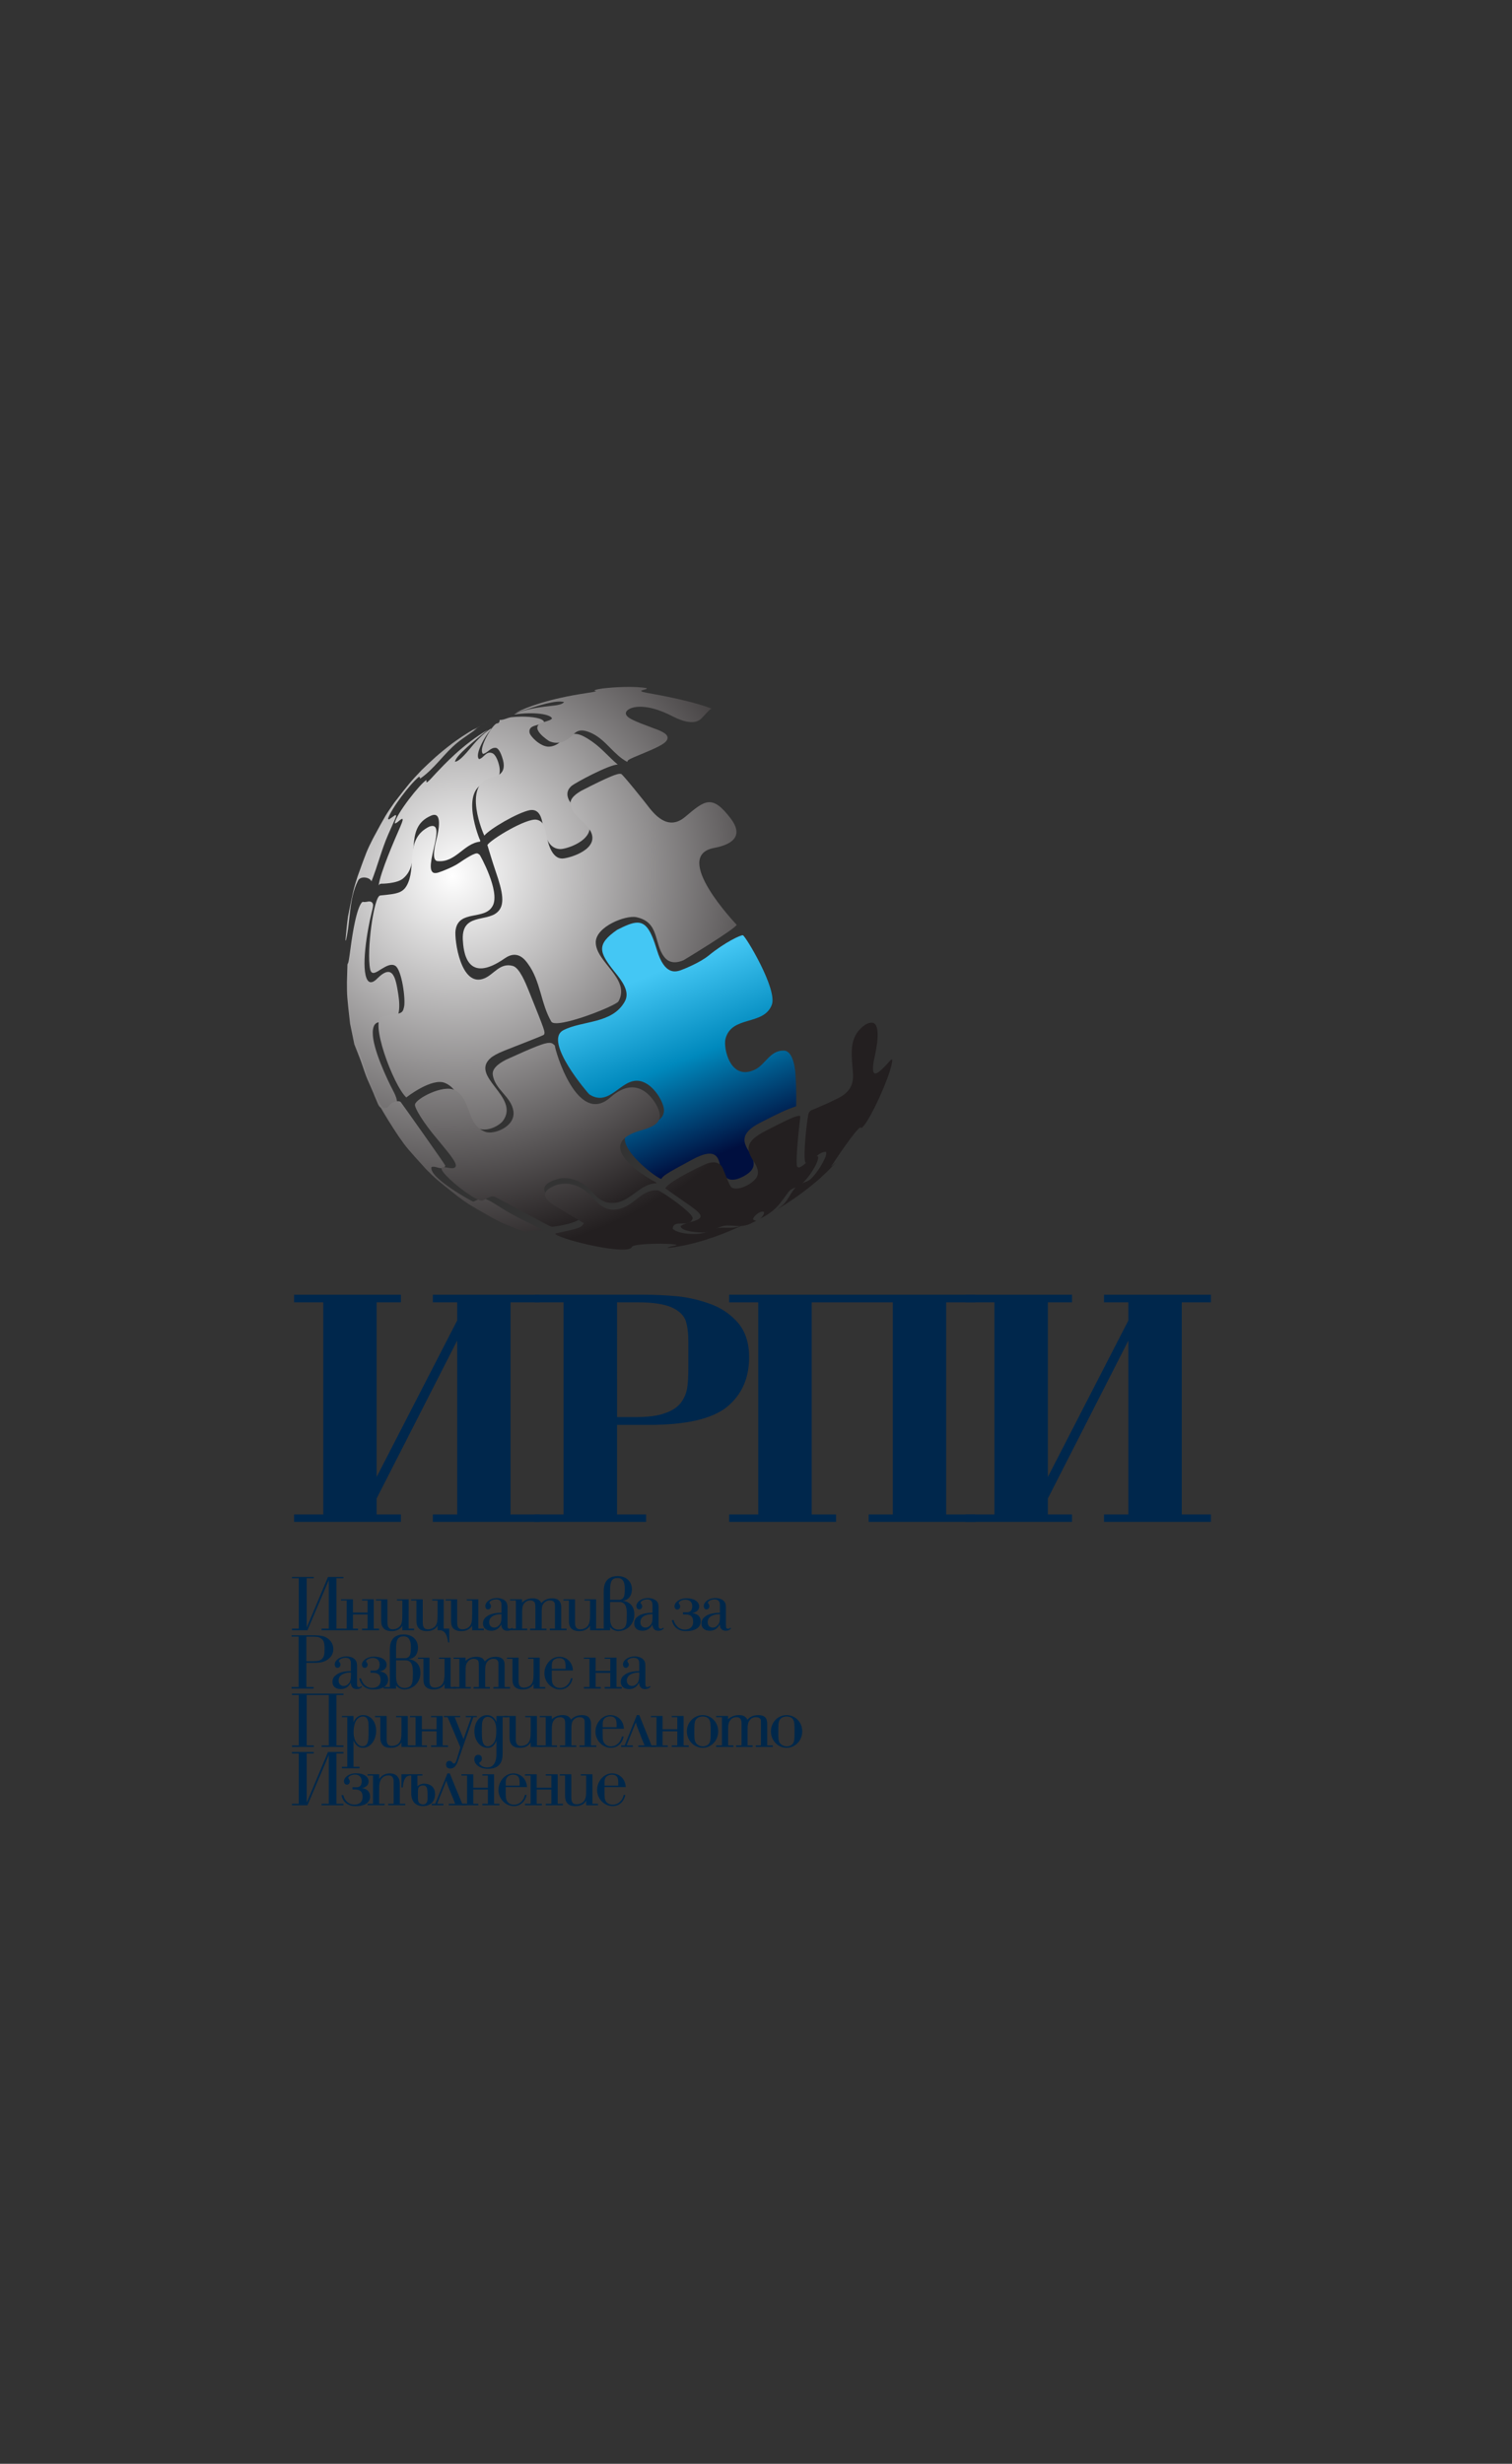 <?xml version="1.0" encoding="UTF-8"?> <!-- Generator: Adobe Illustrator 16.2.0, SVG Export Plug-In . SVG Version: 6.00 Build 0) --> <svg xmlns="http://www.w3.org/2000/svg" xmlns:xlink="http://www.w3.org/1999/xlink" id="Layer_1" x="0px" y="0px" width="161.34px" height="262.833px" viewBox="0 0 161.34 262.833" xml:space="preserve"><rect x="0" y="0" width="161.34" height="262.833" fill="#333333" stroke="none"/> <g> <g> <g> <g> <defs> <path id="SVGID_1_" d="M65.853,99.191c-2.237,1.561-1.94,2.383-0.289,4.458c0.763,0.94,1.704,2.116,1.106,3.188 c-1.343,2.417-4.512,2.007-6.553,3.062c-2.207,1.147,2.686,6.799,2.763,6.844c1.243,0.812,2.162,0.139,3.091-0.54 c0.778-0.565,1.558-1.148,2.573-0.81c1.402,0.476,2.465,2.529,2.292,3.258c-0.085,0.378-0.197,0.664-0.866,1.022 c-0.83,0.435-1.796,0.42-2.64,0.85c-2.41,1.245,2.51,5.034,3.226,5.248c0.256-0.37,0.335-0.466,3.311-2.07 c2.309-1.246,2.738-0.43,2.955,0.537c0.268,1.091,0.702,2.191,2.469,1.276c1.075-0.578,1.564-1.219,0.652-2.628 c-0.642-1.007-1.028-1.982,1.146-3.105c2.472-1.265,2.697-1.343,3.868-1.773c0.04-2.365-0.106-3.706-0.106-3.76 c-0.229-1.934-0.89-2.16-1.183-2.172c-1.504-0.049-1.977,1.476-3.098,2.023c-2.676,1.292-3.401-2.354-3.159-3.261 c0.645-2.551,4.063-1.372,4.943-3.637c0.631-1.654-2.76-7.276-3.072-7.425c-0.192-0.083-1.979,0.778-3.653,2.151 c-0.959,0.78-2.623,1.439-3,1.579c-0.514,0.162-1.712,0.566-2.531-2.165c-0.64-2.116-1.183-2.917-2.091-2.917 C67.455,98.427,66.772,98.727,65.853,99.191"></path> </defs> <clipPath id="SVGID_2_"> <use xlink:href="#SVGID_1_" overflow="visible"></use> </clipPath> <linearGradient id="SVGID_3_" gradientUnits="userSpaceOnUse" x1="-1507.972" y1="1338.633" x2="-1507.239" y2="1338.633" gradientTransform="matrix(10.5 26 26 -10.5 -18902.443 53367.602)"> <stop offset="0" style="stop-color:#44C7F4"></stop> <stop offset="0.475" style="stop-color:#0089BD"></stop> <stop offset="1" style="stop-color:#000F3F"></stop> </linearGradient> <polygon clip-path="url(#SVGID_2_)" fill="url(#SVGID_3_)" points="81.199,89.016 94.734,122.505 61.701,135.821 48.185,102.355 "></polygon> </g> </g> </g> <g> <g> <g> <defs> <rect id="SVGID_4_" x="25.5" y="66.932" width="110" height="130.782"></rect> </defs> <clipPath id="SVGID_5_"> <use xlink:href="#SVGID_4_" overflow="visible"></use> </clipPath> <polygon clip-path="url(#SVGID_5_)" fill="#00274C" points="34.497,161.559 34.497,138.93 31.381,138.93 31.381,138.118 42.778,138.118 42.778,138.93 40.19,138.93 40.19,157.557 48.784,140.863 48.784,138.93 46.186,138.93 46.186,138.118 57.592,138.118 57.592,138.93 54.477,138.93 54.477,161.559 57.592,161.559 57.592,162.35 46.186,162.35 46.186,161.559 48.784,161.559 48.784,143.011 40.19,159.855 40.19,161.559 42.778,161.559 42.778,162.35 31.381,162.35 31.381,161.559 "></polygon> </g> </g> <g> <g> <defs> <rect id="SVGID_6_" x="25.5" y="66.932" width="110" height="130.782"></rect> </defs> <clipPath id="SVGID_7_"> <use xlink:href="#SVGID_6_" overflow="visible"></use> </clipPath> <polygon clip-path="url(#SVGID_7_)" fill="#00274C" points="86.615,138.93 86.615,161.559 89.214,161.559 89.214,162.351 77.803,162.351 77.803,161.559 80.909,161.559 80.909,138.93 77.803,138.93 77.803,138.118 104.079,138.118 104.079,138.93 100.965,138.93 100.965,161.559 104.079,161.559 104.079,162.351 92.692,162.351 92.692,161.559 95.271,161.559 95.271,138.93 "></polygon> </g> </g> <g> <g> <defs> <rect id="SVGID_8_" x="25.5" y="66.932" width="110" height="130.782"></rect> </defs> <clipPath id="SVGID_9_"> <use xlink:href="#SVGID_8_" overflow="visible"></use> </clipPath> <path clip-path="url(#SVGID_9_)" fill="#00274C" d="M60.132,161.559V138.93h-3.097v-0.813h11.68 c1.214,0,2.376,0.061,3.535,0.168c1.137,0.107,2.314,0.379,3.496,0.801c1.19,0.418,2.196,1.105,3,2.023 c0.795,0.936,1.19,2.154,1.19,3.67c0,2.278-0.801,4.032-2.376,5.321c-1.599,1.276-4.365,1.907-8.312,1.907h-3.402v9.551h3.099 v0.792H57.036v-0.792H60.132z M65.847,151.175h1.843c1.343,0,2.405-0.106,3.187-0.394c0.791-0.251,1.379-0.639,1.754-1.11 c0.37-0.476,0.591-1,0.695-1.604c0.087-0.554,0.125-1.31,0.125-2.264v-2.61c0-0.953-0.092-1.729-0.292-2.331 c-0.207-0.554-0.704-1.039-1.496-1.396c-0.788-0.347-1.987-0.537-3.598-0.537h-2.22L65.847,151.175L65.847,151.175z"></path> </g> </g> <g> <g> <defs> <rect id="SVGID_10_" x="25.5" y="66.932" width="110" height="130.782"></rect> </defs> <clipPath id="SVGID_11_"> <use xlink:href="#SVGID_10_" overflow="visible"></use> </clipPath> <polygon clip-path="url(#SVGID_11_)" fill="#00274C" points="106.111,161.559 106.111,138.93 103.005,138.93 103.005,138.118 114.392,138.118 114.392,138.93 111.813,138.93 111.813,157.557 120.404,140.863 120.404,138.93 117.803,138.93 117.803,138.118 129.215,138.118 129.215,138.93 126.102,138.93 126.102,161.559 129.215,161.559 129.215,162.35 117.803,162.35 117.803,161.559 120.404,161.559 120.404,143.011 111.813,159.855 111.813,161.559 114.392,161.559 114.392,162.35 103.005,162.35 103.005,161.559 "></polygon> </g> </g> </g> <g> <g> <g> <defs> <path id="SVGID_12_" d="M50.469,77.873c0.126-0.081,0.244-0.146,0.356-0.22c-1.182,0.641-2.111,1.325-2.57,1.657 c-1.512,1.157-2.209,1.827-3.27,2.847c-1.196,1.254-1.329,1.424-2.91,3.467c-0.882,1.264-0.917,1.313-2.267,3.812 c-0.675,1.343-0.692,1.394-1.659,4.082c-0.443,1.4-0.443,1.4-1.02,4.273c-0.107,0.754-0.198,1.765-0.269,2.524 c0.01,0.002,0.042,0.005,0.054,0.006c0.517-2.119,0.277-4.384,1.296-6.385c0.262-0.52,1.253-0.363,1.428,0.086 c0.659-1.65,1.083-3.402,1.795-5.021c0.797-1.779,0.797-1.779,0.852-1.982c-0.036-0.023-0.065-0.054-0.107-0.073 c-0.224,0.145-0.443,0.325-0.68,0.479c-0.019-0.03-0.072-0.052-0.095-0.083c0.345-1.075,2.343-3.706,3.298-4.473 c0.03,0.014,0.065,0.027,0.107,0.048c0,0.041,0.008,0.105,0.015,0.148c1.551-1.055,2.563-2.706,4.014-3.867 c0.675-0.546,1.425-0.987,2.094-1.526c-0.34,0.194-0.34,0.194-0.397,0.216c0.397-0.27,1.069-0.64,1.648-0.957 C51.617,77.242,51.054,77.567,50.469,77.873"></path> </defs> <clipPath id="SVGID_13_"> <use xlink:href="#SVGID_12_" overflow="visible"></use> </clipPath> <radialGradient id="SVGID_14_" cx="-1476.826" cy="1271.207" r="0.873" gradientTransform="matrix(42.505 -19.517 -19.517 -42.505 87631.477 25304.135)" gradientUnits="userSpaceOnUse"> <stop offset="0" style="stop-color:#FFFFFF"></stop> <stop offset="1" style="stop-color:#231F20"></stop> </radialGradient> <polygon clip-path="url(#SVGID_13_)" fill="url(#SVGID_14_)" points="27.998,81.003 49.531,71.121 61.06,96.251 39.539,106.138 "></polygon> </g> </g> </g> <g> <g> <g> <defs> <rect id="SVGID_15_" x="25.5" y="66.932" width="110" height="130.782"></rect> </defs> <clipPath id="SVGID_16_"> <use xlink:href="#SVGID_15_" overflow="visible"></use> </clipPath> <path clip-path="url(#SVGID_16_)" fill="none" d="M41.435,89c-0.711,1.618-1.137,3.372-1.795,5.021 c-0.174-0.449-1.167-0.607-1.426-0.087c-1.021,2.002-0.782,4.265-1.299,6.385c-0.011-0.001-0.043-0.004-0.054-0.005 c0.072-0.76,0.162-1.771,0.27-2.525c0.575-2.873,0.575-2.873,1.019-4.271c0.967-2.688,0.987-2.739,1.661-4.082 c1.35-2.5,1.386-2.547,2.267-3.813c1.578-2.042,1.712-2.212,2.909-3.467c1.059-1.021,1.757-1.689,3.27-2.847 c0.458-0.333,1.388-1.015,2.569-1.656c-0.112,0.075-0.228,0.137-0.354,0.216c0.584-0.302,1.147-0.626,1.717-0.94 c-0.581,0.316-1.252,0.691-1.648,0.96c0.056-0.025,0.056-0.025,0.393-0.216c-0.665,0.538-1.416,0.977-2.094,1.521 c-1.451,1.166-2.457,2.813-4.008,3.867c-0.008-0.042-0.018-0.105-0.021-0.148c-0.037-0.021-0.072-0.029-0.107-0.047 c-0.95,0.771-2.951,3.403-3.294,4.477c0.019,0.025,0.072,0.054,0.095,0.078c0.236-0.156,0.456-0.335,0.676-0.479 c0.046,0.024,0.075,0.049,0.107,0.078C42.231,87.22,42.231,87.22,41.435,89"></path> </g> </g> </g> <g> <g> <g> <defs> <path id="SVGID_17_" d="M39.125,96.203c-0.138,0.013-0.288,0.044-0.42,0c-0.118,0.052-0.719,0.484-1.319,5.084 c-0.188,1.361-0.188,1.361-0.311,1.591l-0.056,1.874c0,1.496,0,1.496,0.335,4.45l0.453,2.201 c2.491,6.373,2.491,6.373,2.652,6.607c0.546,0.741,1.241-0.43,1.913-0.45c-0.011-0.141-0.033-0.466-0.426-1.211 c-0.023-0.025-1.811-3.441-2.125-5.574c-0.105-0.755-0.114-1.975,1.014-1.681c1.942,0.502,1.88-1.673,1.666-3.022 c-0.269-1.665-0.537-3.388-2.248-1.685c-0.296,0.311-0.73,0.603-1.026,0.191c-0.761-1.127-0.041-5.381,0.44-7.264 c0.094-0.387,0.193-0.723,0.118-0.896c-0.077-0.201-0.223-0.253-0.393-0.253C39.323,96.164,39.223,96.184,39.125,96.203"></path> </defs> <clipPath id="SVGID_18_"> <use xlink:href="#SVGID_17_" overflow="visible"></use> </clipPath> <radialGradient id="SVGID_19_" cx="-1476.823" cy="1271.21" r="0.874" gradientTransform="matrix(42.505 -19.516 -19.517 -42.505 87630.719 25304.115)" gradientUnits="userSpaceOnUse"> <stop offset="0" style="stop-color:#FFFFFF"></stop> <stop offset="1" style="stop-color:#231F20"></stop> </radialGradient> <polygon clip-path="url(#SVGID_18_)" fill="url(#SVGID_19_)" points="28.445,100.101 41.785,93.981 51.353,114.813 38.021,120.932 "></polygon> </g> </g> </g> <g> <g> <g> <defs> <rect id="SVGID_20_" x="25.5" y="66.932" width="110" height="130.782"></rect> </defs> <clipPath id="SVGID_21_"> <use xlink:href="#SVGID_20_" overflow="visible"></use> </clipPath> <path clip-path="url(#SVGID_21_)" fill="none" d="M42.5,106.071c0.215,1.348,0.278,3.523-1.666,3.022 c-1.127-0.294-1.117,0.925-1.012,1.681c0.314,2.133,2.102,5.549,2.127,5.573c0.389,0.746,0.411,1.072,0.426,1.211 c-0.673,0.021-1.369,1.191-1.917,0.451c-0.162-0.235-0.162-0.235-2.65-6.609l-0.453-2.2c-0.335-2.954-0.335-2.954-0.335-4.451 l0.054-1.873c0.125-0.229,0.125-0.229,0.313-1.591c0.6-4.599,1.201-5.033,1.321-5.082c0.354,0.106,0.891-0.267,1.077,0.216 c0.075,0.172-0.024,0.506-0.118,0.894c-0.48,1.882-1.201,6.137-0.44,7.265c0.297,0.411,0.728,0.119,1.027-0.191 C41.963,102.684,42.231,104.405,42.5,106.071"></path> </g> </g> </g> <g> <g> <g> <defs> <path id="SVGID_22_" d="M56.645,131.66l0.104,0.046c-0.03-0.018-0.069-0.033-0.107-0.047 C56.643,131.659,56.645,131.66,56.645,131.66 M56.641,131.659c-0.105-0.035-0.207-0.069-0.302-0.115 C56.411,131.589,56.503,131.61,56.641,131.659 M38.62,113.507c0.487,1.479,0.487,1.479,1.799,4.289 c0.587,1.066,1.443,2.43,2.125,3.443c0.872,1.246,0.923,1.283,2.913,3.485c1.072,1.064,1.072,1.064,3.382,2.901 c1.201,0.881,1.201,0.881,3.76,2.327c1.263,0.655,1.307,0.681,3.741,1.594c-0.088-0.045-0.16-0.096-0.304-0.192 c0.274,0.01,0.573-0.022,0.86-0.052c0.375-0.033,0.752-0.079,1.13-0.024c-1.469-0.806-3.011-1.451-4.443-2.363 c-1.947-1.239-1.947-1.239-3.079-0.721c-0.058,0.022-4.808-2.571-4.46-3.692c0.178-0.082,0.417-0.017,0.647,0.048 c0.333,0.089,0.682,0.18,0.828-0.205c-0.1-0.232-4.699-6.724-4.749-6.768c-0.161-0.212-0.714-0.03-0.784,0 c-0.344,0.111-0.505,0.526-0.881,0.598c-0.119,0.041-0.26,0.06-0.484-0.299c-1.289-2.017-1.719-4.389-2.631-6.57 C38.149,111.98,38.418,112.853,38.62,113.507"></path> </defs> <clipPath id="SVGID_23_"> <use xlink:href="#SVGID_22_" overflow="visible"></use> </clipPath> <radialGradient id="SVGID_24_" cx="-1476.829" cy="1271.207" r="0.871" gradientTransform="matrix(42.505 -19.517 -19.517 -42.505 87631.266 25303.893)" gradientUnits="userSpaceOnUse"> <stop offset="0" style="stop-color:#FFFFFF"></stop> <stop offset="1" style="stop-color:#231F20"></stop> </radialGradient> <polygon clip-path="url(#SVGID_23_)" fill="url(#SVGID_24_)" points="30.254,114.857 54.531,103.714 65.756,128.155 41.479,139.298 "></polygon> </g> </g> </g> <g> <g> <g> <defs> <rect id="SVGID_25_" x="25.5" y="66.932" width="110" height="130.782"></rect> </defs> <clipPath id="SVGID_26_"> <use xlink:href="#SVGID_25_" overflow="visible"></use> </clipPath> <path clip-path="url(#SVGID_26_)" fill="none" d="M53.583,128.914c1.431,0.912,2.971,1.557,4.441,2.363 c-0.658-0.09-1.336,0.097-1.99,0.074c0.292,0.204,0.292,0.204,0.714,0.356l-0.104-0.046c-2.728-1.027-2.728-1.027-4.048-1.709 c-2.558-1.444-2.558-1.444-3.76-2.326c-2.31-1.839-2.31-1.839-3.381-2.901c-1.99-2.201-2.042-2.24-2.913-3.485 c-0.682-1.014-1.538-2.378-2.126-3.442c-1.31-2.809-1.31-2.809-1.797-4.29c-0.203-0.653-0.472-1.526-0.633-2.204 c0.913,2.182,1.342,4.556,2.631,6.571c0.224,0.36,0.365,0.34,0.484,0.3c0.377-0.075,0.537-0.486,0.881-0.599 c0.071-0.03,0.623-0.21,0.784,0c0.051,0.042,4.649,6.536,4.749,6.768c-0.243,0.65-0.995-0.044-1.476,0.157 c-0.347,1.119,4.403,3.716,4.461,3.691C51.635,127.675,51.635,127.675,53.583,128.914"></path> </g> </g> </g> <g> <g> <g> <defs> <path id="SVGID_27_" d="M50.073,79.955c-0.765,0.908-1.175,1.257-1.518,1.313c0.042-0.641,2.217-2.373,3.507-3.414 c-2.636,1.495-4.796,3.847-5.516,4.605c-0.555,0.614-0.744,0.813-0.972,0.995c-0.016-0.014-0.066-0.032-0.098-0.034 c0.032-0.054,0.032-0.146,0.032-0.213c-0.671,0.374-3.33,3.758-3.384,4.645c0.322-0.081,0.505-0.4,0.808-0.511 c0.054,0.107,0.078,0.153-0.22,0.853c-0.587,1.345-2.145,4.901-2.303,6.259c0.021-0.022,0.045-0.054,0.051-0.077 c0.096-0.107,0.215-0.107,0.268-0.104c0.001,0.004,1.611-0.003,2.263-0.54c2.141-1.726-0.077-5.39,2.993-6.713 c1.321-0.584,0.759,1.826,0.64,2.316c-0.203,0.799-0.632,2.463,0.066,2.525c1.923,0.194,2.793-1.882,4.526-2.073 c0.008-0.03,0.026-0.077,0.036-0.098c-0.05-0.05-2.36-5.572,0.785-6.245c0.939-0.196,1.458-0.544,1.243-1.689 c-0.091-0.454-0.359-1.269-0.77-1.415c-0.664-0.25-0.879,0.539-1.393,0.641c-0.507-0.477,0.694-2.547,1.192-3.063 c0.047-0.057,0.079-0.154,0.124-0.233C51.448,78.317,50.669,79.23,50.073,79.955"></path> </defs> <clipPath id="SVGID_28_"> <use xlink:href="#SVGID_27_" overflow="visible"></use> </clipPath> <radialGradient id="SVGID_29_" cx="-1476.826" cy="1271.21" r="0.875" gradientTransform="matrix(42.505 -19.516 -19.516 -42.505 87630.375 25303.828)" gradientUnits="userSpaceOnUse"> <stop offset="0" style="stop-color:#FFFFFF"></stop> <stop offset="1" style="stop-color:#231F20"></stop> </radialGradient> <polygon clip-path="url(#SVGID_28_)" fill="url(#SVGID_29_)" points="34.067,80.614 51.201,72.732 59.848,91.531 42.692,99.421 "></polygon> </g> </g> </g> <g> <g> <g> <defs> <rect id="SVGID_30_" x="25.5" y="66.932" width="110" height="130.782"></rect> </defs> <clipPath id="SVGID_31_"> <use xlink:href="#SVGID_30_" overflow="visible"></use> </clipPath> <path clip-path="url(#SVGID_31_)" fill="none" d="M53.276,81.755c0.218,1.15-0.301,1.499-1.241,1.694 c-3.145,0.669-0.836,6.196-0.785,6.246c-0.01,0.02-0.028,0.062-0.036,0.097c-1.732,0.19-2.603,2.268-4.525,2.074 c-0.699-0.067-0.271-1.731-0.067-2.526c0.121-0.491,0.682-2.9-0.642-2.321c-3.068,1.327-0.849,4.989-2.994,6.716 c-0.648,0.534-2.259,0.545-2.259,0.543c-0.054-0.007-0.173-0.01-0.268,0.1c-0.006,0.027-0.033,0.054-0.052,0.083 c0.159-1.359,1.716-4.918,2.303-6.261c0.297-0.701,0.274-0.749,0.22-0.856c-0.302,0.113-0.484,0.43-0.807,0.514 c0.053-0.891,2.712-4.273,3.384-4.645c0,0.065,0,0.154-0.033,0.21c0.033,0.005,0.081,0.024,0.098,0.037 c0.228-0.182,0.418-0.381,0.974-0.994c0.716-0.764,2.878-3.111,5.514-4.605c-1.29,1.041-3.466,2.767-3.507,3.411 c0.343-0.055,0.753-0.404,1.519-1.313c0.595-0.728,1.362-1.641,2.358-2.265c-0.044,0.08-0.078,0.177-0.135,0.233 c-0.487,0.516-1.686,2.585-1.171,3.062c0.506-0.101,0.721-0.896,1.383-0.641C52.92,80.491,53.188,81.307,53.276,81.755"></path> </g> </g> </g> <g> <g> <g> <defs> <path id="SVGID_32_" d="M54.573,76.51c-0.423,0.051-0.804,0.312-1.254,0.29c-0.023,0.226-0.039,0.336-0.307,0.375 c-0.429,0.069-2.046,2.713-1.47,3.249c0.519-0.101,0.789-0.721,1.392-0.641c0.094,0.02,0.362,0.145,0.631,0.951 c0.645,1.795-0.506,2.061-1.128,2.203c-3.192,0.743-0.805,6.156-0.753,6.204c0.583-0.725,3.585-2.469,4.847-2.712 c1.057-0.184,1.277,0.911,1.393,1.557c0.216,1.068,0.525,2.523,1.817,2.59c0.529,0.041,2.785-0.644,3.14-1.952 c0.107-0.402,0.107-0.402-1.85-2.787c-0.432-0.537-0.809-1.326-0.053-1.987c0.375-0.332,4.047-2.303,4.941-2.286 c-0.913-0.766-1.666-1.687-2.636-2.382c-1.93-1.371-2.359-1.015-3.634,0.064c-0.132,0.126-0.628,0.43-1.165,0.407 c-0.892-0.051-1.918-1.121-1.978-1.497c-0.148-0.895,1.082-0.69,1.548-1.126c-0.074-0.42-1.283-0.582-2.395-0.582 C55.265,76.45,54.872,76.479,54.573,76.51"></path> </defs> <clipPath id="SVGID_33_"> <use xlink:href="#SVGID_32_" overflow="visible"></use> </clipPath> <radialGradient id="SVGID_34_" cx="-1476.825" cy="1271.208" r="0.875" gradientTransform="matrix(42.505 -19.516 -19.517 -42.505 87630.578 25303.879)" gradientUnits="userSpaceOnUse"> <stop offset="0" style="stop-color:#FFFFFF"></stop> <stop offset="1" style="stop-color:#231F20"></stop> </radialGradient> <polygon clip-path="url(#SVGID_33_)" fill="url(#SVGID_34_)" points="43.878,78.914 63.018,70.129 71.289,88.146 52.152,96.938 "></polygon> </g> </g> </g> <g> <g> <g> <defs> <rect id="SVGID_35_" x="25.5" y="66.932" width="110" height="130.782"></rect> </defs> <clipPath id="SVGID_36_"> <use xlink:href="#SVGID_35_" overflow="visible"></use> </clipPath> <path clip-path="url(#SVGID_36_)" fill="none" d="M63.283,79.183c0.97,0.694,1.723,1.617,2.635,2.382 c-0.895-0.016-4.565,1.953-4.941,2.285c-0.753,0.662-0.378,1.45,0.053,1.989c1.959,2.383,1.959,2.383,1.849,2.785 c-0.354,1.309-2.607,1.993-3.138,1.952c-1.29-0.066-1.599-1.521-1.816-2.59c-0.117-0.646-0.339-1.742-1.395-1.557 c-1.261,0.242-4.263,1.986-4.845,2.713c-0.053-0.049-2.439-5.463,0.752-6.204c0.623-0.143,1.773-0.409,1.128-2.204 c-0.269-0.806-0.537-0.93-0.63-0.95c-0.604-0.083-0.874,0.539-1.392,0.64c-0.576-0.535,1.041-3.18,1.47-3.248 c0.265-0.04,0.283-0.152,0.307-0.375c0.45,0.022,0.832-0.238,1.256-0.29c1.175-0.133,3.393-0.046,3.479,0.522 c-0.465,0.435-1.697,0.232-1.547,1.124c0.061,0.377,1.085,1.449,1.979,1.5c0.536,0.022,1.033-0.281,1.164-0.409 C60.922,78.17,61.352,77.813,63.283,79.183"></path> </g> </g> </g> <g> <g> <g> <defs> <path id="SVGID_37_" d="M62.025,84.359c-0.419,0.249-1.304,0.78-1.139,1.524c0.293,1.241,1.54,1.727,2.112,2.749 c1.067,1.94-2.152,2.894-2.929,2.95c-1.247,0.085-1.625-1.799-1.791-2.602c-0.153-0.78-0.291-1.378-1.009-1.532 c-1.061-0.215-4.887,2.094-5.264,2.697c0,0.001,0.591,1.975,0.865,2.754c0.8,2.304,1.067,3.694,0.156,4.451 c-1.182,0.999-3.76,0.104-3.641,2.874c0.063,1.208,0.364,4.894,4.5,1.995c1.337-0.926,2.146,0.168,2.444,0.59 c1.364,1.841,1.369,4.243,2.498,6.176c0.508,0.842,6.881-1.665,7.167-2.158c1.343-2.412-2.462-4.196-2.422-6.328 c0.036-1.663,3.205-2.899,4.333-2.655c2.478,0.525,1.855,2.762,2.943,4.198c0.172,0.232,0.738,0.981,2.099,0.39 c0.049-0.026,5.593-3.383,5.658-3.78c-0.065-0.08-7.008-7.33-2.414-8.194c1.671-0.31,3.336-1.114,1.758-3.171 c-1.973-2.578-2.74-1.916-4.834-0.149c-1.88,1.599-3.362-0.343-4.082-1.288c-0.009-0.025-2.585-3.259-2.756-3.29 c-0.038-0.003-0.091-0.013-0.144-0.013C65.845,82.55,65.128,82.763,62.025,84.359"></path> </defs> <clipPath id="SVGID_38_"> <use xlink:href="#SVGID_37_" overflow="visible"></use> </clipPath> <radialGradient id="SVGID_39_" cx="-1476.826" cy="1271.207" r="0.873" gradientTransform="matrix(42.505 -19.516 -19.516 -42.505 87630.164 25303.691)" gradientUnits="userSpaceOnUse"> <stop offset="0" style="stop-color:#FFFFFF"></stop> <stop offset="1" style="stop-color:#231F20"></stop> </radialGradient> <polygon clip-path="url(#SVGID_38_)" fill="url(#SVGID_39_)" points="38.911,87.289 74.254,71.067 89.883,105.069 54.531,121.299 "></polygon> </g> </g> </g> <g> <g> <g> <defs> <rect id="SVGID_40_" x="25.5" y="66.932" width="110" height="130.782"></rect> </defs> <clipPath id="SVGID_41_"> <use xlink:href="#SVGID_40_" overflow="visible"></use> </clipPath> <path clip-path="url(#SVGID_41_)" fill="none" d="M77.949,87.288c1.576,2.058-0.09,2.863-1.761,3.174 c-4.594,0.863,2.351,8.113,2.413,8.193c-0.062,0.395-5.609,3.755-5.66,3.778c-1.36,0.591-1.922-0.156-2.098-0.388 c-1.087-1.437-0.465-3.674-2.939-4.197c-1.127-0.248-4.297,0.992-4.336,2.652c-0.04,2.135,3.765,3.92,2.422,6.33 c-0.284,0.492-6.658,3-7.163,2.156c-1.128-1.934-1.138-4.332-2.503-6.175c-0.299-0.421-1.105-1.514-2.441-0.591 c-4.133,2.901-4.438-0.786-4.501-1.992c-0.116-2.772,2.463-1.877,3.645-2.875c0.908-0.757,0.645-2.147-0.16-4.451 c-0.27-0.782-0.861-2.754-0.861-2.755c0.376-0.605,4.199-2.914,5.264-2.699c0.715,0.158,0.851,0.753,1.005,1.533 c0.166,0.805,0.544,2.687,1.791,2.602c0.778-0.056,3.995-1.009,2.929-2.949c-0.568-1.024-1.819-1.509-2.112-2.748 c-0.163-0.747,0.721-1.276,1.139-1.525c3.682-1.907,4.002-1.851,4.249-1.8c0.168,0.035,2.748,3.27,2.763,3.294 c0.714,0.946,2.202,2.883,4.082,1.287C75.208,85.375,75.973,84.709,77.949,87.288"></path> </g> </g> </g> <g> <g> <g> <defs> <path id="SVGID_42_" d="M45.808,88.181c-2.556,1.254-1.431,3.994-2.246,5.955c-0.471,1.144-1.115,1.207-2.995,1.394 c-0.684,0.074-1.469,5.938-1.072,7.866c0.159,0.702,0.651,0.326,1.236-0.042c0.48-0.287,1.014-0.594,1.447-0.325 c0.698,0.425,1.127,3.622,0.935,4.399c-0.171,0.685-0.171,0.685-2.233,0.961c-1.603,0.211,1.083,7.418,2.479,8.689 c0.012-0.03,2.739-2.146,4.127-1.547c2.076,0.89,1.447,3.733,3.341,4.764c1.18,0.621,2.574-0.334,2.845-0.728 c1.879-2.578-3.707-4.745-1.251-6.758c0.156-0.122,0.553-0.392,1.412-0.734c4.189-1.644,4.189-1.644,4.226-1.725 c0.117-0.29,0.117-0.29-1.647-4.684c-0.322-0.779-0.967-2.427-1.696-2.623c-1.365-0.376-2.009,0.908-3.025,1.323 c-2.548,1.064-3.22-4.189-3.083-5.107c0.309-2.288,3.184-1.003,3.991-2.678c0.752-1.533-1.35-5.321-1.396-5.358 c-0.042-0.07-0.151-0.123-0.216-0.165c-0.27-0.155-1.342,0.554-2.095,1.062c-0.526,0.353-1.646,0.817-2.139,0.967 c-1.115,0.338-0.814-1.063-0.492-2.465c0.285-1.245,0.59-2.512-0.121-2.512C46.045,88.111,45.938,88.141,45.808,88.181"></path> </defs> <clipPath id="SVGID_43_"> <use xlink:href="#SVGID_42_" overflow="visible"></use> </clipPath> <radialGradient id="SVGID_44_" cx="-1476.829" cy="1271.267" r="0.875" gradientTransform="matrix(42.507 -19.517 -19.995 -43.547 88242.688 26629.734)" gradientUnits="userSpaceOnUse"> <stop offset="0" style="stop-color:#FFFFFF"></stop> <stop offset="1" style="stop-color:#231F20"></stop> </radialGradient> <polygon clip-path="url(#SVGID_43_)" fill="url(#SVGID_44_)" points="26.655,93.831 54.854,80.883 70.606,115.216 42.408,128.162 "></polygon> </g> </g> </g> <g> <g> <g> <defs> <rect id="SVGID_45_" x="25.5" y="66.932" width="110" height="130.782"></rect> </defs> <clipPath id="SVGID_46_"> <use xlink:href="#SVGID_45_" overflow="visible"></use> </clipPath> <path clip-path="url(#SVGID_46_)" fill="none" d="M56.411,105.667c1.761,4.394,1.761,4.394,1.646,4.683 c-0.034,0.081-0.034,0.081-4.224,1.726c-0.859,0.342-1.258,0.613-1.414,0.733c-2.454,2.015,3.133,4.182,1.253,6.76 c-0.273,0.393-1.666,1.349-2.847,0.727c-1.892-1.03-1.266-3.875-3.341-4.764c-1.386-0.6-4.115,1.517-4.127,1.548 c-1.394-1.272-4.08-8.479-2.476-8.69c2.058-0.277,2.058-0.277,2.23-0.96c0.194-0.778-0.235-3.976-0.933-4.398 c-0.991-0.597-2.403,1.631-2.684,0.366c-0.397-1.926,0.389-7.792,1.072-7.866c1.879-0.188,2.524-0.252,2.995-1.394 c0.816-1.961-0.31-4.701,2.246-5.954c2.224-0.786-1.304,5.593,0.943,4.907c0.493-0.147,1.613-0.614,2.14-0.966 c0.752-0.506,1.824-1.216,2.095-1.062c0.064,0.041,0.173,0.093,0.216,0.166c0.046,0.036,2.147,3.826,1.396,5.357 c-0.807,1.675-3.682,0.388-3.993,2.678c-0.134,0.916,0.536,6.171,3.083,5.106c1.018-0.416,1.662-1.7,3.025-1.324 C55.444,103.24,56.088,104.886,56.411,105.667"></path> </g> </g> </g> <g> <g> <g> <defs> <path id="SVGID_47_" d="M54.083,113.008c-0.41,0.199-1.603,0.813-1.503,1.619c0.197,1.61,1.97,2.327,2.207,3.919 c0.229,1.66-2.107,2.524-2.973,2.203c-2.116-0.752-1.465-3.501-3.297-4.459c-1.224-0.631-4.136,0.914-4.236,1.534 c-0.061,0.354,0.852,1.899,2.41,3.736c1.464,1.764,2.275,2.726,1.826,3.001c-0.175,0.108-0.484,0.055-0.779,0 c-0.391-0.06-0.725-0.138-0.601,0.214c0.227,0.613,2.346,2.418,3.668,3.104c0.558,0.282,0.673,0.216,0.824,0.134 c0.916-0.497,0.916-0.497,1.724-0.052c5.256,2.822,5.256,2.822,5.524,2.904c0.006,0.011,2.806-0.272,3.283-1.106 c-0.124-0.271-0.162-0.37-1.198-0.812c-1.549-0.668-2.438-1.309-2.616-1.513c-1.083-1.262,1.504-1.74,1.542-1.743 c1.681-0.124,2.809,0.911,3.219,1.37c0.541,0.61,0.996,1.129,1.913,1.248c2.028,0.249,3.016-1.881,4.842-2.077 c0.053-0.005,0.14,0.007,0.194,0.009c-0.012-0.023-0.046-0.068-0.053-0.106c-0.107-0.023-7.412-3.941-1.558-5.562 c1.611-0.455,2.417-1.006,1.694-2.51c-0.19-0.384-1.909-3.738-5.005-0.996c-3.533,3.145-5.927-5.061-5.927-5.523 c-0.161-0.17-0.293-0.296-0.586-0.296C58.094,111.247,57.021,111.671,54.083,113.008"></path> </defs> <clipPath id="SVGID_48_"> <use xlink:href="#SVGID_47_" overflow="visible"></use> </clipPath> <radialGradient id="SVGID_49_" cx="-1476.826" cy="1271.115" r="0.874" gradientTransform="matrix(42.506 -19.515 -18.812 -40.971 86734.336 23352.172)" gradientUnits="userSpaceOnUse"> <stop offset="0" style="stop-color:#FFFFFF"></stop> <stop offset="1" style="stop-color:#231F20"></stop> </radialGradient> <polygon clip-path="url(#SVGID_48_)" fill="url(#SVGID_49_)" points="36.787,114.675 66.22,101.151 78.29,127.462 48.858,140.971 "></polygon> </g> </g> </g> <g> <g> <g> <defs> <rect id="SVGID_50_" x="25.5" y="66.932" width="110" height="130.782"></rect> </defs> <clipPath id="SVGID_51_"> <use xlink:href="#SVGID_50_" overflow="visible"></use> </clipPath> <path clip-path="url(#SVGID_51_)" fill="none" d="M70.138,118.063c0.722,1.504-0.084,2.054-1.696,2.508 c-5.854,1.622,1.451,5.539,1.558,5.563c0.01,0.039,0.044,0.082,0.053,0.105c-0.053-0.002-0.139-0.012-0.191-0.008 c-1.826,0.196-2.816,2.326-4.842,2.077c-0.919-0.119-1.372-0.637-1.915-1.248c-0.41-0.458-1.538-1.494-3.217-1.369 c-0.039,0.002-2.623,0.481-1.544,1.742c0.179,0.204,1.068,0.844,2.619,1.514c1.034,0.441,1.075,0.54,1.195,0.811 c-0.477,0.834-3.274,1.115-3.281,1.106c-0.266-0.081-0.266-0.081-5.524-2.904c-0.81-0.444-0.81-0.444-1.724,0.052 c-0.15,0.083-0.268,0.149-0.824-0.134c-1.324-0.685-3.441-2.493-3.667-3.104c-0.2-0.6,0.947,0.056,1.377-0.213 c0.451-0.276-0.36-1.238-1.826-3.002c-1.558-1.836-2.471-3.382-2.407-3.735c0.098-0.621,3.014-2.167,4.233-1.534 c1.838,0.957,1.182,3.707,3.299,4.459c0.869,0.32,3.199-0.545,2.973-2.203c-0.237-1.594-2.011-2.312-2.207-3.919 c-0.1-0.806,1.093-1.421,1.503-1.62c4.529-2.04,4.636-1.943,5.122-1.463c-0.002,0.463,2.396,8.668,5.928,5.524 C68.227,114.325,69.946,117.679,70.138,118.063"></path> </g> </g> </g> <g> <g> <g> <defs> <path id="SVGID_52_" d="M81.305,120.845c-1.568,0.924-1.794,1.639-0.93,2.972c0.259,0.39,0.671,1.036,0.421,1.659 c-0.217,0.59-1.631,1.481-2.507,1.289c-0.333-0.071-0.333-0.071-1.146-2.095c-0.333-0.805-1.127-0.745-1.717-0.537 c-0.292,0.107-3.991,1.826-4.443,2.632c0,0,1.596,1.133,2.023,1.421c0.768,0.527,1.579,1.082,1.721,1.425 c0.162,0.417-0.409,0.578-1.188,0.803c-0.389,0.108-0.692,0.229-0.907,0.379c-0.021,0.611,2.095,0.699,2.395,0.687 c0.453-0.022,0.453-0.022,1.801-0.583c0.483-0.211,0.992-0.167,1.498-0.133c0.368,0.029,0.737,0.057,1.094-0.017 c0.222-0.038,0.464-0.114,0.726-0.233c0.061-0.043,0.156-0.088,0.221-0.115c0.107-0.043,0.201-0.095,0.286-0.145l0.051-0.033 c-0.004,0-0.271-0.018-0.337-0.151c-0.073-0.186,0.729-0.996,1.154-0.786c0.063,0.245-0.214,0.549-0.43,0.747 c0.037-0.036,0.109-0.065,0.154-0.098c0.108-0.053,0.225-0.108,0.332-0.172l0.185-0.109c0.949-0.576,1.44-1.222,1.796-1.705 c0.542-0.752,0.622-0.863,0.757-0.978c0.323-0.27,0.774-0.284,1.106-0.554c0.076-0.043,0.145-0.11,0.183-0.161 c0.452-0.433,0.826-0.939,1.05-1.292c0.326-0.508,0.822-1.411,0.585-1.636c-0.882,0.064-1.23,0.967-1.993,1.235 c-0.071-0.04-0.15-0.076-0.191-0.107c-0.208-0.664,0.307-5.055,0.32-5.101c0.015-0.08,0.027-0.21,0.015-0.289 c-0.032-0.013-0.087-0.025-0.125-0.025C84.958,119.037,84.313,119.269,81.305,120.845"></path> </defs> <clipPath id="SVGID_53_"> <use xlink:href="#SVGID_52_" overflow="visible"></use> </clipPath> <radialGradient id="SVGID_54_" cx="-1476.826" cy="1271.21" r="0.874" gradientTransform="matrix(42.505 -19.516 -19.516 -42.505 87630.461 25303.816)" gradientUnits="userSpaceOnUse"> <stop offset="0" style="stop-color:#FFFFFF"></stop> <stop offset="1" style="stop-color:#231F20"></stop> </radialGradient> <polygon clip-path="url(#SVGID_53_)" fill="url(#SVGID_54_)" points="66.278,121.21 84.613,112.798 92.189,129.322 73.867,137.749 "></polygon> </g> </g> </g> <g> <g> <g> <defs> <rect id="SVGID_55_" x="25.5" y="66.932" width="110" height="130.782"></rect> </defs> <clipPath id="SVGID_56_"> <use xlink:href="#SVGID_55_" overflow="visible"></use> </clipPath> <path clip-path="url(#SVGID_56_)" fill="none" d="M86.65,124.961c-0.221,0.353-0.594,0.86-1.048,1.292 c-0.038,0.05-0.106,0.118-0.181,0.162c-0.332,0.269-0.785,0.284-1.108,0.552c-0.134,0.114-0.215,0.228-0.757,0.98 c-0.355,0.483-0.847,1.127-1.796,1.703l-0.183,0.109c-0.111,0.063-0.225,0.122-0.332,0.174c-0.047,0.033-0.119,0.06-0.156,0.097 c0.216-0.198,0.494-0.502,0.43-0.747c-0.426-0.209-1.228,0.6-1.154,0.786c0.066,0.134,0.333,0.151,0.335,0.15l-0.047,0.034 c-0.087,0.049-0.181,0.103-0.288,0.145c-0.067,0.026-0.161,0.073-0.219,0.115c-0.264,0.12-0.507,0.194-0.729,0.233 c-0.854,0.162-1.737-0.215-2.591,0.149c-1.348,0.56-1.348,0.56-1.799,0.583c-0.3,0.015-2.416-0.075-2.396-0.685 c0.215-0.154,0.521-0.274,0.906-0.382c0.782-0.225,1.352-0.385,1.189-0.8c-0.141-0.345-0.953-0.898-1.72-1.426 c-0.429-0.29-2.021-1.421-2.022-1.421c0.451-0.807,4.15-2.526,4.443-2.632c0.588-0.211,1.383-0.269,1.715,0.537 c0.815,2.021,0.815,2.021,1.147,2.095c0.878,0.19,2.29-0.699,2.505-1.289c0.25-0.628-0.161-1.274-0.419-1.662 c-0.864-1.333-0.638-2.048,0.929-2.973c3.624-1.885,3.843-1.838,4.082-1.782c0.012,0.08,0,0.21-0.015,0.293 c-0.014,0.042-0.527,4.432-0.32,5.102c0.041,0.025,0.12,0.063,0.191,0.104c0.762-0.265,1.111-1.172,1.993-1.232 C87.473,123.549,86.977,124.455,86.65,124.961"></path> </g> </g> </g> <g> <g> <g> <defs> <path id="SVGID_57_" d="M59.022,126.55c-1.846,0.889-0.302,1.807,0.727,2.417c2.528,1.497,2.528,1.497,2.554,1.516 c-0.304,0.519-0.506,0.561-3.011,1.088c-0.019,0.029-0.032,0.067-0.035,0.084c1.006,0.723,7.842,2.287,8.164,1.368 c0.161-0.41,4.404-0.43,4.796-0.209c-0.33,0.15-0.714,0.102-1.016,0.316c0.077,0,1.672-0.107,4.207-0.9l0.111-0.051 c0.517-0.151,0.573-0.178,1.462-0.507c0.288-0.112,0.3-0.119,0.858-0.342c0.193-0.083,0.216-0.096,0.579-0.251 c0.138-0.07,0.281-0.124,0.441-0.194c0.108-0.055,0.226-0.117,0.35-0.176l0.083-0.038c-0.173,0.078-0.665,0.313-1.398,0.303 c-1.372-0.019-1.372-0.019-2.417,0.431c-0.896,0.391-3.062,0.29-3.69-0.313c0.041-1.12,1.8-0.028,2.121-1.104 c0.147-0.52-3.278-2.901-3.711-3.006c-0.037-0.002-0.075-0.002-0.09-0.003c-1.413-0.054-2.173,1.13-3.269,1.693 c-1.935,0.994-2.988-0.228-3.618-0.942c-0.354-0.406-1.416-1.458-2.889-1.458C59.918,126.271,59.478,126.343,59.022,126.55"></path> </defs> <clipPath id="SVGID_58_"> <use xlink:href="#SVGID_57_" overflow="visible"></use> </clipPath> <radialGradient id="SVGID_59_" cx="-1476.827" cy="1271.209" r="0.874" gradientTransform="matrix(42.505 -19.516 -19.516 -42.505 87630.156 25303.629)" gradientUnits="userSpaceOnUse"> <stop offset="0" style="stop-color:#FFFFFF"></stop> <stop offset="1" style="stop-color:#231F20"></stop> </radialGradient> <polygon clip-path="url(#SVGID_58_)" fill="url(#SVGID_59_)" points="54.263,127.605 75.447,117.88 82.205,132.592 61.03,142.334 "></polygon> </g> </g> </g> <g> <g> <g> <defs> <rect id="SVGID_60_" x="25.5" y="66.932" width="110" height="130.782"></rect> </defs> <clipPath id="SVGID_61_"> <use xlink:href="#SVGID_60_" overflow="visible"></use> </clipPath> <path clip-path="url(#SVGID_61_)" fill="none" d="M77.895,130.972c0.734,0.01,1.225-0.225,1.398-0.305l-0.083,0.039 c-0.125,0.059-0.241,0.12-0.35,0.176c-0.16,0.072-0.303,0.125-0.441,0.194c-0.363,0.156-0.385,0.169-0.579,0.254 c-0.558,0.221-0.572,0.228-0.858,0.341c-0.891,0.329-0.949,0.355-1.462,0.505l-0.111,0.054c-2.537,0.793-4.131,0.9-4.198,0.9 c0.293-0.215,0.677-0.168,1.005-0.316c-0.39-0.221-4.633-0.201-4.794,0.209c-0.322,0.919-7.16-0.645-8.164-1.369 c0.002-0.018,0.016-0.054,0.035-0.084c2.504-0.527,2.707-0.569,3.011-1.088c-0.026-0.019-0.026-0.019-2.554-1.515 c-1.029-0.611-2.573-1.528-0.727-2.417c2.138-0.914,3.751,0.661,4.197,1.176c0.627,0.716,1.686,1.939,3.62,0.942 c1.094-0.561,1.855-1.747,3.268-1.692c0.013,0.003,0.053,0.004,0.088,0.004c0.435,0.107,3.86,2.484,3.711,3.008 c-0.321,1.074-2.079-0.019-2.12,1.099c0.629,0.603,2.793,0.705,3.691,0.314C76.523,130.955,76.523,130.955,77.895,130.972"></path> </g> </g> </g> <g> <g> <g> <defs> <path id="SVGID_62_" d="M63.41,73.669c0.059,0.012,0.145,0.03,0.198,0.069c-0.249,0.072-0.264,0.077-1.111,0.211 c-3.938,0.596-6.247,1.468-7.474,2.097c2.68-0.866,4.301-1.383,5.171-1.152c-0.185,0.227-0.549,0.328-1.519,0.426 c-3.14,0.329-3.792,0.902-3.808,0.903c2.08-0.323,3.96-0.031,4.034,0.438c-0.175,0.154-0.175,0.154-0.933,0.39 c-1.726,0.527,0.613,1.999,0.645,2.018c0.322,0.126,1.287,0.539,2.515-0.667c0.369-0.369,0.792-0.784,2.104-0.138 c1.459,0.727,2.265,2.256,3.706,3.017c0.054-0.233,0.054-0.233,1.857-0.984c1.688-0.704,2.44-1.105,2.44-1.592 c0-0.467-0.755-0.755-1.719-1.104c-1.861-0.684-2.355-0.951-2.578-1.185c-0.491-0.493,0.264-0.945,1.01-1.006 c1.568-0.15,3.287,0.732,3.866,1.027c2.214,1.116,2.881,0.378,3.127,0.108c0.859-0.924,0.859-0.924,1.02-0.929 c-0.005-0.011-1.557-0.734-6.252-1.582c-1.171-0.211-1.218-0.222-1.304-0.352c0.196-0.076,0.378-0.107,0.574-0.173 c0-0.025,0.021-0.077,0.041-0.102c-0.516-0.097-1.345-0.125-1.813-0.129c-0.025,0-0.054,0-0.1,0 C65.766,73.277,63.63,73.439,63.41,73.669"></path> </defs> <clipPath id="SVGID_63_"> <use xlink:href="#SVGID_62_" overflow="visible"></use> </clipPath> <radialGradient id="SVGID_64_" cx="-1476.825" cy="1271.213" r="0.874" gradientTransform="matrix(42.504 -19.516 -19.516 -42.503 87627.508 25303.16)" gradientUnits="userSpaceOnUse"> <stop offset="0" style="stop-color:#FFFFFF"></stop> <stop offset="1" style="stop-color:#231F20"></stop> </radialGradient> <polygon clip-path="url(#SVGID_63_)" fill="url(#SVGID_64_)" points="51.846,74.671 72.297,65.285 78.997,79.889 58.555,89.275 "></polygon> </g> </g> </g> <g> <g> <g> <defs> <rect id="SVGID_65_" x="25.5" y="66.932" width="110" height="130.782"></rect> </defs> <clipPath id="SVGID_66_"> <use xlink:href="#SVGID_65_" overflow="visible"></use> </clipPath> <path clip-path="url(#SVGID_66_)" fill="none" d="M67.207,73.277c0.47,0.004,1.297,0.031,1.813,0.13 c-0.018,0.022-0.041,0.076-0.041,0.101c-0.193,0.063-0.377,0.097-0.572,0.173c0.083,0.131,0.132,0.141,1.304,0.352 c4.693,0.848,6.247,1.571,6.25,1.581c-0.161,0.007-0.161,0.007-1.02,0.931c-0.245,0.27-0.914,1.008-3.126-0.107 c-0.58-0.296-2.3-1.179-3.866-1.028c-0.746,0.063-1.499,0.514-1.012,1.006c0.225,0.233,0.719,0.5,2.578,1.185 c0.967,0.349,1.719,0.636,1.719,1.104c0,0.487-0.752,0.889-2.436,1.592c-1.807,0.75-1.807,0.75-1.861,0.983 c-1.439-0.759-2.246-2.288-3.706-3.015c-1.312-0.646-1.734-0.232-2.104,0.137c-1.227,1.206-2.193,0.793-2.515,0.666 c-0.03-0.017-2.368-1.488-0.645-2.018c0.76-0.235,0.76-0.235,0.935-0.389c-0.076-0.469-1.955-0.76-4.032-0.437 c0.014-0.003,0.666-0.576,3.806-0.905c0.968-0.098,1.332-0.199,1.519-0.425c-0.871-0.232-2.491,0.285-5.171,1.152 c1.226-0.628,3.534-1.502,7.474-2.097c0.848-0.136,0.863-0.14,1.109-0.212c-0.053-0.038-0.139-0.055-0.196-0.07 C63.643,73.431,65.869,73.27,67.207,73.277"></path> </g> </g> </g> <g> <g> <g> <defs> <path id="SVGID_67_" d="M92.332,109.313c-1.666,1.149-1.514,2.789-1.358,4.671c0.101,0.964,0.188,2.053-1.085,2.908 c-0.72,0.473-2.885,1.367-2.889,1.377c-0.303,0.109-0.537,0.189-0.645,0.375c0,0.02-0.037,0.064-0.057,0.099 c-0.158,0.371-0.623,4.497-0.373,5.253c0.042,0.029,0.109,0.077,0.189,0.098c0.742-0.283,1.111-1.151,1.994-1.229 c0.318,0.32-0.791,2.021-1.218,2.504c-0.479,0.545-0.479,0.545-1.333,0.874c-1.066,0.416-1.249,1.597-2.015,2.287 c-0.411,0.354-0.642,0.5-0.913,0.656c1.563-0.899,3.048-1.938,4.445-3.116l0.442-0.378c1.216-1.125,1.54-1.538,1.671-1.692 c-0.414,0.392-0.414,0.392-0.506,0.451c0.264-0.425,2.72-4.129,3.15-4.185c0.027,0.017,0.066,0.052,0.094,0.062 c0.765-0.409,3.314-6.003,3.291-7.297c-0.131-0.013-0.131-0.013-0.6,0.522c-0.314,0.338-0.926,0.971-1.208,0.969 c-0.405-0.002-0.241-1.086-0.087-1.732c0.657-2.974,0.228-3.696-0.322-3.696C92.787,109.091,92.541,109.196,92.332,109.313"></path> </defs> <clipPath id="SVGID_68_"> <use xlink:href="#SVGID_67_" overflow="visible"></use> </clipPath> <radialGradient id="SVGID_69_" cx="-1476.827" cy="1271.21" r="0.874" gradientTransform="matrix(42.505 -19.516 -19.516 -42.505 87630.406 25303.742)" gradientUnits="userSpaceOnUse"> <stop offset="0" style="stop-color:#FFFFFF"></stop> <stop offset="1" style="stop-color:#231F20"></stop> </radialGradient> <polygon clip-path="url(#SVGID_68_)" fill="url(#SVGID_69_)" points="75.006,112.585 93.031,104.313 102.865,125.69 84.842,133.981 "></polygon> </g> </g> </g> <g> <g> <g> <defs> <rect id="SVGID_70_" x="25.5" y="66.932" width="110" height="130.782"></rect> </defs> <clipPath id="SVGID_71_"> <use xlink:href="#SVGID_70_" overflow="visible"></use> </clipPath> <path clip-path="url(#SVGID_71_)" fill="none" d="M87.076,126.071c-1.397,1.177-2.885,2.216-4.443,3.116 c0.271-0.156,0.5-0.3,0.911-0.657c0.765-0.69,0.949-1.872,2.015-2.287c0.854-0.33,0.854-0.33,1.333-0.875 c0.427-0.483,1.536-2.183,1.218-2.503c-0.883,0.079-1.252,0.945-1.994,1.23c-0.08-0.021-0.148-0.07-0.189-0.1 c-0.25-0.755,0.215-4.882,0.375-5.253c0.019-0.035,0.055-0.077,0.055-0.099c0.109-0.188,0.342-0.267,0.645-0.375 c0.002-0.01,2.17-0.905,2.889-1.378c1.275-0.854,1.186-1.943,1.085-2.908c-0.155-1.883-0.31-3.522,1.36-4.671 c0.758-0.46,1.87-0.633,0.99,3.476c-0.154,0.646-0.318,1.73,0.087,1.731c0.282,0.004,0.894-0.629,1.208-0.968 c0.468-0.535,0.468-0.535,0.6-0.522c0.022,1.295-2.526,6.891-3.291,7.297c-0.025-0.008-0.063-0.044-0.094-0.062 c-0.431,0.057-2.887,3.76-3.148,4.185c0.088-0.058,0.088-0.058,0.502-0.449c-0.129,0.155-0.453,0.566-1.669,1.691 L87.076,126.071"></path> </g> </g> <g> <g> <defs> <rect id="SVGID_72_" x="25.5" y="66.932" width="110" height="130.782"></rect> </defs> <clipPath id="SVGID_73_"> <use xlink:href="#SVGID_72_" overflow="visible"></use> </clipPath> <polygon clip-path="url(#SVGID_73_)" fill="#00274A" points="31.88,173.739 31.88,168.363 31.153,168.363 31.153,168.227 33.481,168.227 33.481,168.363 32.725,168.363 32.725,173.627 34.999,168.227 36.651,168.227 36.651,168.363 35.902,168.363 35.902,173.739 36.645,173.739 36.645,173.914 34.313,173.914 34.313,173.739 35.084,173.739 35.084,168.562 32.807,173.914 31.153,173.914 31.153,173.739 "></polygon> </g> </g> <g> <g> <defs> <rect id="SVGID_74_" x="25.5" y="66.932" width="110" height="130.782"></rect> </defs> <clipPath id="SVGID_75_"> <use xlink:href="#SVGID_74_" overflow="visible"></use> </clipPath> <polygon clip-path="url(#SVGID_75_)" fill="#00274A" points="39.883,173.739 40.446,173.739 40.446,173.914 38.633,173.914 38.633,173.739 39.223,173.739 39.223,172.23 37.662,172.23 37.662,173.739 38.203,173.739 38.203,173.914 36.392,173.914 36.392,173.739 36.994,173.739 36.994,170.735 36.392,170.735 36.392,170.61 37.662,170.61 37.662,172.024 39.223,172.024 39.223,170.735 38.633,170.735 38.633,170.61 39.883,170.61 "></polygon> </g> </g> <g> <g> <defs> <rect id="SVGID_76_" x="25.5" y="66.932" width="110" height="130.782"></rect> </defs> <clipPath id="SVGID_77_"> <use xlink:href="#SVGID_76_" overflow="visible"></use> </clipPath> <path clip-path="url(#SVGID_77_)" fill="#00274A" d="M43.605,173.739h0.583v0.175h-1.257v-0.501 c-0.063,0.135-0.324,0.594-1.144,0.594c-0.477,0-0.738-0.164-0.852-0.299c-0.252-0.279-0.26-0.553-0.26-0.941v-2.031h-0.561 v-0.123h1.226v2.338c0,0.447,0.031,0.862,0.582,0.862c0.157,0,0.387-0.045,0.594-0.185c0.385-0.274,0.415-0.689,0.415-1.428 v-1.464h-0.574v-0.123h1.249L43.605,173.739L43.605,173.739z"></path> </g> </g> <g> <g> <defs> <rect id="SVGID_78_" x="25.5" y="66.932" width="110" height="130.782"></rect> </defs> <clipPath id="SVGID_79_"> <use xlink:href="#SVGID_78_" overflow="visible"></use> </clipPath> <path clip-path="url(#SVGID_79_)" fill="#00274A" d="M47.346,173.739h0.592v1.475h-0.121c-0.098-0.769-0.322-1.299-0.913-1.299 H46.69v-0.502c-0.063,0.135-0.323,0.594-1.144,0.594c-0.478,0-0.737-0.164-0.851-0.298c-0.252-0.278-0.26-0.552-0.26-0.941 v-2.031h-0.561v-0.123h1.234v2.337c0,0.438,0.022,0.863,0.573,0.863c0.157,0,0.395-0.045,0.594-0.186 c0.384-0.273,0.416-0.688,0.416-1.427v-1.464h-0.573v-0.123h1.227L47.346,173.739L47.346,173.739z"></path> </g> </g> <g> <g> <defs> <rect id="SVGID_80_" x="25.5" y="66.932" width="110" height="130.782"></rect> </defs> <clipPath id="SVGID_81_"> <use xlink:href="#SVGID_80_" overflow="visible"></use> </clipPath> <path clip-path="url(#SVGID_81_)" fill="#00274A" d="M51.04,173.739h0.591v0.175h-1.249v-0.501 c-0.095,0.135-0.324,0.594-1.169,0.594c-0.483,0-0.722-0.164-0.858-0.299c-0.218-0.279-0.229-0.553-0.229-0.941v-2.031h-0.578 v-0.123h1.235v2.338c0,0.447,0.006,0.862,0.581,0.862c0.166,0,0.386-0.045,0.601-0.185c0.376-0.274,0.417-0.689,0.417-1.428 v-1.464H49.8v-0.123h1.24V173.739z"></path> </g> </g> <g> <g> <defs> <rect id="SVGID_82_" x="25.5" y="66.932" width="110" height="130.782"></rect> </defs> <clipPath id="SVGID_83_"> <use xlink:href="#SVGID_82_" overflow="visible"></use> </clipPath> <path clip-path="url(#SVGID_83_)" fill="#00274A" d="M54.155,173.304c0,0.323,0.01,0.448,0.229,0.448 c0.125,0,0.188-0.044,0.253-0.125l0.06,0.106c-0.165,0.169-0.327,0.233-0.562,0.233c-0.57,0-0.625-0.459-0.645-0.676 c-0.239,0.461-0.604,0.676-1.061,0.676c-0.602,0-0.895-0.34-0.895-0.77c0-0.215,0.063-0.517,0.407-0.753 c0.28-0.215,0.739-0.395,1.569-0.395v-0.797c0-0.204,0-0.634-0.591-0.634c-0.375,0-0.698,0.219-0.698,0.35 c0,0.045,0.054,0.089,0.095,0.158c0.063,0.061,0.074,0.174,0.074,0.243c0,0.124-0.105,0.323-0.313,0.323 c-0.23,0-0.292-0.215-0.292-0.357c0-0.415,0.497-0.854,1.242-0.854c0.375,0,0.745,0.127,0.93,0.345 c0.198,0.222,0.198,0.486,0.198,0.76V173.304L54.155,173.304z M53.51,172.198c-0.218,0-0.521,0.014-0.809,0.141 c-0.426,0.193-0.501,0.473-0.501,0.725c0,0.393,0.271,0.564,0.54,0.564c0.23,0,0.386-0.108,0.447-0.184 c0.302-0.246,0.314-0.569,0.322-0.968V172.198L53.51,172.198z"></path> </g> </g> <g> <g> <defs> <rect id="SVGID_84_" x="25.5" y="66.932" width="110" height="130.782"></rect> </defs> <clipPath id="SVGID_85_"> <use xlink:href="#SVGID_84_" overflow="visible"></use> </clipPath> <path clip-path="url(#SVGID_85_)" fill="#00274A" d="M55.705,170.61v0.343c0.194-0.169,0.549-0.441,1.136-0.441 c0.256,0,0.496,0.042,0.684,0.192c0.155,0.125,0.207,0.237,0.23,0.311c0.215-0.23,0.537-0.503,1.174-0.503 c0.445,0,0.685,0.168,0.76,0.284c0.161,0.195,0.194,0.447,0.194,0.666v2.277h0.573v0.175h-1.788v-0.175h0.549v-2.229 c0-0.268,0-0.393-0.03-0.496c-0.089-0.197-0.271-0.288-0.519-0.288c-0.322,0-0.537,0.183-0.645,0.309 c-0.215,0.255-0.22,0.551-0.22,1.038v1.666h0.509v0.174h-1.746v-0.174h0.561v-2.153c0-0.284,0-0.48-0.071-0.634 c-0.054-0.088-0.212-0.226-0.468-0.226c-0.273,0-0.5,0.121-0.655,0.323c-0.178,0.215-0.219,0.536-0.219,1.023v1.666h0.541v0.174 h-1.83v-0.174h0.623v-3.006h-0.623v-0.125h1.281V170.61z"></path> </g> </g> <g> <g> <defs> <rect id="SVGID_86_" x="25.5" y="66.932" width="110" height="130.782"></rect> </defs> <clipPath id="SVGID_87_"> <use xlink:href="#SVGID_86_" overflow="visible"></use> </clipPath> <path clip-path="url(#SVGID_87_)" fill="#00274A" d="M63.61,173.739h0.589v0.175h-1.236v-0.501 c-0.089,0.135-0.322,0.594-1.171,0.594c-0.476,0-0.715-0.164-0.851-0.299c-0.234-0.279-0.234-0.553-0.234-0.941v-2.031H60.12 v-0.123h1.236v2.338c0,0.447,0.021,0.862,0.587,0.862c0.161,0,0.379-0.045,0.59-0.185c0.376-0.274,0.43-0.689,0.43-1.428v-1.464 h-0.59v-0.123h1.238L63.61,173.739L63.61,173.739z"></path> </g> </g> <g> <g> <defs> <rect id="SVGID_88_" x="25.5" y="66.932" width="110" height="130.782"></rect> </defs> <clipPath id="SVGID_89_"> <use xlink:href="#SVGID_88_" overflow="visible"></use> </clipPath> <path clip-path="url(#SVGID_89_)" fill="#00274A" d="M64.424,169.723c0-1.36,0.863-1.589,1.486-1.589 c1.028,0,1.519,0.694,1.519,1.394c0,0.662-0.344,1.198-1.011,1.234c0.667,0.072,1.271,0.502,1.271,1.469 c0,0.808-0.47,1.396-1.02,1.623c-0.229,0.102-0.481,0.152-0.719,0.152c-0.228,0-0.644-0.137-0.853-0.438v0.345H63.77v-0.174 h0.654V169.723L64.424,169.723z M66.046,170.669c0.258,0,0.384-0.126,0.409-0.158c0.161-0.144,0.215-0.43,0.215-1.074 c0-0.564-0.162-1.095-0.75-1.095c-0.643,0-0.822,0.344-0.822,1.322v1.005H66.046L66.046,170.669z M65.098,172.66 c0,0.645,0.229,1.183,0.928,1.183c0.362,0,0.581-0.18,0.6-0.215c0.208-0.215,0.259-0.461,0.259-1.383 c0-0.659-0.051-1.346-0.806-1.346h-0.982L65.098,172.66L65.098,172.66z"></path> </g> </g> <g> <g> <defs> <rect id="SVGID_90_" x="25.5" y="66.932" width="110" height="130.782"></rect> </defs> <clipPath id="SVGID_91_"> <use xlink:href="#SVGID_90_" overflow="visible"></use> </clipPath> <path clip-path="url(#SVGID_91_)" fill="#00274A" d="M70.273,173.304c0.012,0.323,0.023,0.448,0.242,0.448 c0.125,0,0.182-0.044,0.236-0.125l0.076,0.106c-0.167,0.169-0.345,0.233-0.562,0.233c-0.584,0-0.635-0.459-0.645-0.676 c-0.231,0.461-0.604,0.676-1.072,0.676c-0.59,0-0.875-0.34-0.875-0.77c0-0.215,0.054-0.517,0.392-0.753 c0.268-0.215,0.745-0.395,1.557-0.395v-0.797c0-0.204,0-0.634-0.59-0.634c-0.357,0-0.682,0.219-0.682,0.35 c0,0.045,0.038,0.089,0.091,0.158c0.054,0.061,0.088,0.174,0.088,0.243c0,0.124-0.105,0.323-0.313,0.323 c-0.238,0-0.313-0.215-0.313-0.357c0-0.415,0.521-0.854,1.239-0.854c0.373,0,0.749,0.127,0.946,0.345 c0.197,0.222,0.185,0.486,0.185,0.76L70.273,173.304L70.273,173.304z M69.63,172.198c-0.221,0-0.509,0.014-0.812,0.141 c-0.413,0.193-0.486,0.473-0.486,0.725c0,0.393,0.271,0.564,0.539,0.564c0.215,0,0.377-0.108,0.445-0.184 c0.304-0.246,0.307-0.569,0.312-0.968L69.63,172.198L69.63,172.198z"></path> </g> </g> <g> <g> <defs> <rect id="SVGID_92_" x="25.5" y="66.932" width="110" height="130.782"></rect> </defs> <clipPath id="SVGID_93_"> <use xlink:href="#SVGID_92_" overflow="visible"></use> </clipPath> <path clip-path="url(#SVGID_93_)" fill="#00274A" d="M73.33,171.991c0.326,0,0.537-0.219,0.537-0.645 c0-0.512-0.356-0.697-0.75-0.697c-0.352,0-0.701,0.217-0.701,0.343c0,0.044,0.05,0.093,0.089,0.164 c0.063,0.055,0.073,0.171,0.073,0.215c0,0.151-0.105,0.333-0.313,0.333c-0.225,0-0.292-0.22-0.292-0.346 c0-0.417,0.541-0.854,1.259-0.854c0.902,0,1.373,0.395,1.373,0.866c0,0.43-0.364,0.645-0.739,0.713 c0.584,0.07,0.904,0.361,0.904,0.907c0,0.381-0.238,0.705-0.636,0.852c-0.322,0.142-0.567,0.164-1.004,0.164 c-0.875,0-1.333-0.594-1.445-1.176h0.196c0.116,0.474,0.521,1.012,1.186,1.012c0.479,0,0.897-0.23,0.897-0.826 c0-0.571-0.263-0.786-0.833-0.786h-0.251v-0.239H73.33L73.33,171.991z"></path> </g> </g> <g> <g> <defs> <rect id="SVGID_94_" x="25.5" y="66.932" width="110" height="130.782"></rect> </defs> <clipPath id="SVGID_95_"> <use xlink:href="#SVGID_94_" overflow="visible"></use> </clipPath> <path clip-path="url(#SVGID_95_)" fill="#00274A" d="M77.465,173.304c0.003,0.323,0.013,0.448,0.23,0.448 c0.127,0,0.188-0.044,0.252-0.125l0.063,0.106c-0.169,0.169-0.331,0.233-0.562,0.233c-0.575,0-0.629-0.459-0.645-0.676 c-0.239,0.461-0.604,0.676-1.061,0.676c-0.601,0-0.894-0.34-0.894-0.77c0-0.215,0.063-0.517,0.405-0.753 c0.276-0.215,0.737-0.395,1.565-0.395v-0.797c0-0.204,0-0.634-0.59-0.634c-0.374,0-0.696,0.219-0.696,0.35 c0,0.045,0.051,0.089,0.094,0.158c0.063,0.061,0.072,0.174,0.072,0.243c0,0.124-0.104,0.323-0.311,0.323 c-0.229,0-0.292-0.215-0.292-0.357c0-0.415,0.499-0.854,1.239-0.854c0.375,0,0.748,0.127,0.933,0.345 c0.197,0.222,0.194,0.486,0.194,0.76V173.304L77.465,173.304z M76.821,172.198c-0.215,0-0.517,0.014-0.806,0.141 c-0.427,0.193-0.5,0.473-0.5,0.725c0,0.393,0.271,0.564,0.54,0.564c0.23,0,0.387-0.108,0.446-0.184 c0.303-0.246,0.315-0.569,0.321-0.968V172.198L76.821,172.198z"></path> </g> </g> <g> <g> <defs> <rect id="SVGID_96_" x="25.5" y="66.932" width="110" height="130.782"></rect> </defs> <clipPath id="SVGID_97_"> <use xlink:href="#SVGID_96_" overflow="visible"></use> </clipPath> <path clip-path="url(#SVGID_97_)" fill="#00274A" d="M33.273,174.45c0.458,0,0.853,0,1.224,0.104 c0.679,0.209,1.074,0.76,1.074,1.371c0,0.496-0.249,0.817-0.467,1c-0.5,0.462-1.157,0.462-1.642,0.462h-0.771v2.578h0.771v0.171 h-2.351v-0.171h0.754v-5.371h-0.754v-0.146h2.162V174.45z M33.346,177.213c0.5,0,0.775-0.012,1.026-0.257 c0.21-0.215,0.261-0.479,0.261-1.07c0-0.648-0.091-0.938-0.405-1.114c-0.216-0.164-0.457-0.174-1.113-0.174h-0.424v2.615H33.346 z"></path> </g> </g> <g> <g> <defs> <rect id="SVGID_98_" x="25.5" y="66.932" width="110" height="130.782"></rect> </defs> <clipPath id="SVGID_99_"> <use xlink:href="#SVGID_98_" overflow="visible"></use> </clipPath> <path clip-path="url(#SVGID_99_)" fill="#00274A" d="M38.096,179.526c0,0.322,0,0.447,0.22,0.447 c0.134,0,0.188-0.043,0.259-0.115l0.058,0.106c-0.162,0.16-0.326,0.225-0.566,0.225c-0.563,0-0.616-0.46-0.645-0.679 c-0.23,0.462-0.602,0.679-1.061,0.679c-0.592,0-0.885-0.331-0.885-0.761c0-0.215,0.053-0.527,0.407-0.753 c0.273-0.224,0.729-0.403,1.561-0.403v-0.798c0-0.194,0-0.624-0.584-0.624c-0.375,0-0.698,0.215-0.698,0.333 c0,0.05,0.053,0.097,0.087,0.164c0.073,0.055,0.083,0.175,0.083,0.254c0,0.113-0.105,0.323-0.312,0.323 c-0.231,0-0.3-0.215-0.3-0.368c0-0.415,0.506-0.853,1.248-0.853c0.375,0,0.747,0.127,0.924,0.344 c0.205,0.232,0.205,0.486,0.205,0.769V179.526L38.096,179.526z M37.451,178.42c-0.227,0-0.53,0.014-0.81,0.148 c-0.426,0.186-0.509,0.465-0.509,0.717c0,0.393,0.28,0.572,0.541,0.572c0.231,0,0.394-0.108,0.456-0.194 c0.293-0.235,0.305-0.559,0.322-0.968V178.42L37.451,178.42z"></path> </g> </g> <g> <g> <defs> <rect id="SVGID_100_" x="25.5" y="66.932" width="110" height="130.782"></rect> </defs> <clipPath id="SVGID_101_"> <use xlink:href="#SVGID_100_" overflow="visible"></use> </clipPath> <path clip-path="url(#SVGID_101_)" fill="#00274A" d="M39.976,178.213c0.333,0,0.536-0.219,0.536-0.645 c0-0.504-0.357-0.703-0.744-0.703c-0.353,0-0.706,0.217-0.706,0.348c0,0.043,0.053,0.091,0.085,0.16 c0.072,0.057,0.082,0.174,0.082,0.228c0,0.142-0.103,0.324-0.312,0.324c-0.229,0-0.299-0.216-0.299-0.345 c0-0.411,0.542-0.854,1.267-0.854c0.896,0,1.373,0.395,1.373,0.864c0,0.439-0.372,0.654-0.746,0.714 c0.582,0.066,0.903,0.37,0.903,0.908c0,0.383-0.23,0.703-0.634,0.859c-0.322,0.133-0.562,0.157-0.999,0.157 c-0.881,0-1.331-0.587-1.453-1.177h0.196c0.115,0.481,0.521,1.016,1.186,1.016c0.488,0,0.906-0.234,0.906-0.83 c0-0.563-0.269-0.785-0.833-0.785h-0.248v-0.239L39.976,178.213L39.976,178.213z"></path> </g> </g> <g> <g> <defs> <rect id="SVGID_102_" x="25.5" y="66.932" width="110" height="130.782"></rect> </defs> <clipPath id="SVGID_103_"> <use xlink:href="#SVGID_102_" overflow="visible"></use> </clipPath> <path clip-path="url(#SVGID_103_)" fill="#00274A" d="M41.598,175.946c0-1.353,0.862-1.588,1.486-1.588 c1.027,0,1.518,0.691,1.518,1.393c0,0.67-0.344,1.206-1.018,1.233c0.675,0.081,1.278,0.511,1.278,1.477 c0,0.8-0.47,1.386-1.021,1.615c-0.228,0.104-0.483,0.152-0.728,0.152c-0.218,0-0.644-0.141-0.852-0.437v0.344h-1.321v-0.171 h0.656V175.946L41.598,175.946z M43.22,176.893c0.25,0,0.374-0.13,0.407-0.151c0.155-0.149,0.215-0.43,0.215-1.074 c0-0.571-0.163-1.103-0.748-1.103c-0.644,0-0.831,0.352-0.831,1.322v1.006H43.22z M42.264,178.89 c0,0.645,0.23,1.183,0.934,1.183c0.356,0,0.574-0.188,0.593-0.215c0.213-0.215,0.266-0.469,0.266-1.391 c0-0.651-0.053-1.346-0.805-1.346h-0.989L42.264,178.89L42.264,178.89z"></path> </g> </g> <g> <g> <defs> <rect id="SVGID_104_" x="25.5" y="66.932" width="110" height="130.782"></rect> </defs> <clipPath id="SVGID_105_"> <use xlink:href="#SVGID_104_" overflow="visible"></use> </clipPath> <path clip-path="url(#SVGID_105_)" fill="#00274A" d="M48.086,179.964h0.59v0.173H47.44v-0.494 c-0.094,0.122-0.321,0.585-1.176,0.585c-0.467,0-0.706-0.155-0.851-0.298c-0.229-0.278-0.229-0.552-0.229-0.945v-2.027h-0.585 v-0.125h1.229v2.338c0,0.447,0.019,0.863,0.59,0.863c0.162,0,0.376-0.049,0.591-0.176c0.375-0.283,0.429-0.699,0.429-1.438 v-1.463h-0.59v-0.125h1.236V179.964z"></path> </g> </g> <g> <g> <defs> <rect id="SVGID_106_" x="25.5" y="66.932" width="110" height="130.782"></rect> </defs> <clipPath id="SVGID_107_"> <use xlink:href="#SVGID_106_" overflow="visible"></use> </clipPath> <path clip-path="url(#SVGID_107_)" fill="#00274A" d="M49.674,176.833v0.344c0.195-0.17,0.56-0.435,1.15-0.435 c0.242,0,0.484,0.034,0.668,0.184c0.146,0.126,0.206,0.24,0.24,0.312c0.217-0.23,0.529-0.495,1.163-0.495 c0.454,0,0.675,0.161,0.776,0.276c0.161,0.195,0.179,0.447,0.179,0.666v2.28h0.574v0.173h-1.777v-0.173h0.541v-2.238 c0-0.261,0-0.387-0.042-0.49c-0.066-0.196-0.261-0.279-0.496-0.279c-0.334,0-0.544,0.174-0.645,0.302 c-0.215,0.251-0.233,0.558-0.233,1.036v1.67h0.509v0.171h-1.746v-0.171h0.561v-2.148c0-0.292,0-0.487-0.062-0.642 c-0.062-0.092-0.211-0.218-0.479-0.218c-0.27,0-0.5,0.114-0.646,0.323c-0.196,0.215-0.228,0.536-0.228,1.014v1.671h0.55v0.168 h-1.826v-0.168h0.611v-3.008h-0.611v-0.128h1.267L49.674,176.833L49.674,176.833z"></path> </g> </g> <g> <g> <defs> <rect id="SVGID_108_" x="25.5" y="66.932" width="110" height="130.782"></rect> </defs> <clipPath id="SVGID_109_"> <use xlink:href="#SVGID_108_" overflow="visible"></use> </clipPath> <path clip-path="url(#SVGID_109_)" fill="#00274A" d="M57.592,179.964h0.591v0.173H56.94v-0.494 c-0.094,0.122-0.321,0.585-1.174,0.585c-0.477,0-0.717-0.155-0.854-0.298c-0.221-0.278-0.229-0.552-0.229-0.945v-2.027h-0.583 v-0.125h1.235v2.338c0,0.447,0.01,0.863,0.584,0.863c0.166,0,0.383-0.049,0.598-0.176c0.376-0.283,0.42-0.699,0.42-1.438v-1.463 h-0.581v-0.125h1.235V179.964L57.592,179.964z"></path> </g> </g> <g> <g> <defs> <rect id="SVGID_110_" x="25.5" y="66.932" width="110" height="130.782"></rect> </defs> <clipPath id="SVGID_111_"> <use xlink:href="#SVGID_110_" overflow="visible"></use> </clipPath> <path clip-path="url(#SVGID_111_)" fill="#00274A" d="M61.096,179.033c-0.071,0.542-0.51,1.196-1.353,1.196 c-0.871,0-1.651-0.77-1.651-1.725c0-0.913,0.707-1.763,1.595-1.763c0.743,0,1.398,0.528,1.45,1.462h-2.256v0.365 c0,0.684,0,0.966,0.177,1.181c0.166,0.215,0.415,0.323,0.685,0.323c0.633,0,1.071-0.477,1.179-1.04H61.096L61.096,179.033z M60.349,177.717c-0.012-0.322-0.017-0.836-0.708-0.836c-0.134,0-0.33,0.032-0.491,0.146c-0.257,0.176-0.269,0.467-0.269,0.689 v0.313h1.469L60.349,177.717L60.349,177.717z"></path> </g> </g> <g> <g> <defs> <rect id="SVGID_112_" x="25.5" y="66.932" width="110" height="130.782"></rect> </defs> <clipPath id="SVGID_113_"> <use xlink:href="#SVGID_112_" overflow="visible"></use> </clipPath> <polygon clip-path="url(#SVGID_113_)" fill="#00274A" points="65.788,179.964 66.348,179.964 66.348,180.137 64.521,180.137 64.521,179.964 65.122,179.964 65.122,178.46 63.555,178.46 63.555,179.964 64.104,179.964 64.104,180.137 62.305,180.137 62.305,179.964 62.899,179.964 62.899,176.958 62.305,176.958 62.305,176.833 63.555,176.833 63.555,178.247 65.122,178.247 65.122,176.958 64.521,176.958 64.521,176.833 65.788,176.833 "></polygon> </g> </g> <g> <g> <defs> <rect id="SVGID_114_" x="25.5" y="66.932" width="110" height="130.782"></rect> </defs> <clipPath id="SVGID_115_"> <use xlink:href="#SVGID_114_" overflow="visible"></use> </clipPath> <path clip-path="url(#SVGID_115_)" fill="#00274A" d="M68.864,179.526c0.007,0.322,0.007,0.447,0.222,0.447 c0.119,0,0.172-0.043,0.246-0.115l0.077,0.106c-0.161,0.16-0.336,0.225-0.586,0.225c-0.549,0-0.603-0.46-0.645-0.679 c-0.218,0.462-0.593,0.679-1.059,0.679c-0.594,0-0.878-0.331-0.878-0.761c0-0.215,0.054-0.527,0.397-0.753 c0.281-0.224,0.738-0.403,1.57-0.403v-0.798c0-0.194,0-0.624-0.589-0.624c-0.358,0-0.681,0.215-0.681,0.333 c0,0.05,0.036,0.097,0.065,0.164c0.073,0.055,0.096,0.175,0.096,0.254c0,0.113-0.107,0.323-0.322,0.323 s-0.305-0.215-0.305-0.368c0-0.415,0.52-0.853,1.259-0.853c0.374,0,0.738,0.127,0.925,0.344 c0.215,0.232,0.208,0.486,0.208,0.769V179.526z M68.218,178.42c-0.238,0-0.528,0.014-0.821,0.148 c-0.405,0.186-0.509,0.465-0.509,0.717c0,0.393,0.281,0.572,0.541,0.572c0.229,0,0.395-0.108,0.477-0.194 c0.271-0.235,0.284-0.559,0.313-0.968V178.42L68.218,178.42z"></path> </g> </g> <g> <g> <defs> <rect id="SVGID_116_" x="25.5" y="66.932" width="110" height="130.782"></rect> </defs> <clipPath id="SVGID_117_"> <use xlink:href="#SVGID_116_" overflow="visible"></use> </clipPath> <polygon clip-path="url(#SVGID_117_)" fill="#00274A" points="32.725,186.195 33.492,186.195 33.492,186.358 31.153,186.358 31.153,186.195 31.88,186.195 31.88,180.824 31.153,180.824 31.153,180.672 36.651,180.672 36.651,180.824 35.902,180.824 35.902,186.195 36.651,186.195 36.651,186.358 34.313,186.358 34.313,186.195 35.084,186.195 35.084,180.824 32.725,180.824 "></polygon> </g> </g> <g> <g> <defs> <rect id="SVGID_118_" x="25.5" y="66.932" width="110" height="130.782"></rect> </defs> <clipPath id="SVGID_119_"> <use xlink:href="#SVGID_118_" overflow="visible"></use> </clipPath> <path clip-path="url(#SVGID_119_)" fill="#00274A" d="M37.719,183.725c0.107-0.232,0.376-0.764,1.034-0.764 c0.842,0,1.384,0.764,1.384,1.672c0,0.917-0.542,1.818-1.405,1.818c-0.583,0-0.865-0.426-1.012-0.793v2.817h0.645v0.171h-1.879 v-0.171h0.57v-5.289h-0.57v-0.132h1.235V183.725L37.719,183.725z M39.312,183.78c-0.032-0.163-0.073-0.666-0.592-0.666 c-0.322,0-0.717,0.23-0.875,0.805c-0.071,0.236-0.115,0.558-0.115,0.85c0,1,0.491,1.52,0.957,1.52 c0.625,0,0.645-0.678,0.645-1.646C39.331,184.323,39.331,184.046,39.312,183.78"></path> </g> </g> <g> <g> <defs> <rect id="SVGID_120_" x="25.5" y="66.932" width="110" height="130.782"></rect> </defs> <clipPath id="SVGID_121_"> <use xlink:href="#SVGID_120_" overflow="visible"></use> </clipPath> <path clip-path="url(#SVGID_121_)" fill="#00274A" d="M43.512,186.195h0.583v0.165h-1.257v-0.496 c-0.069,0.125-0.322,0.588-1.145,0.588c-0.481,0-0.74-0.148-0.858-0.299c-0.233-0.277-0.253-0.551-0.253-0.945v-2.021h-0.561 v-0.131h1.236v2.337c0,0.447,0.007,0.863,0.571,0.863c0.157,0,0.395-0.05,0.603-0.173c0.376-0.286,0.407-0.701,0.407-1.439 v-1.457h-0.571v-0.13h1.247v3.138H43.512L43.512,186.195z"></path> </g> </g> <g> <g> <defs> <rect id="SVGID_122_" x="25.5" y="66.932" width="110" height="130.782"></rect> </defs> <clipPath id="SVGID_123_"> <use xlink:href="#SVGID_122_" overflow="visible"></use> </clipPath> <polygon clip-path="url(#SVGID_123_)" fill="#00274A" points="47.232,186.195 47.805,186.195 47.805,186.358 45.991,186.358 45.991,186.195 46.582,186.195 46.582,184.691 45.018,184.691 45.018,186.195 45.561,186.195 45.561,186.358 43.749,186.358 43.749,186.195 44.343,186.195 44.343,183.187 43.749,183.187 43.749,183.056 45.018,183.056 45.018,184.476 46.582,184.476 46.582,183.187 45.991,183.187 45.991,183.056 47.232,183.056 "></polygon> </g> </g> <g> <g> <defs> <rect id="SVGID_124_" x="25.5" y="66.932" width="110" height="130.782"></rect> </defs> <clipPath id="SVGID_125_"> <use xlink:href="#SVGID_124_" overflow="visible"></use> </clipPath> <path clip-path="url(#SVGID_125_)" fill="#00274A" d="M48.891,187.807c-0.161,0.43-0.34,0.859-0.85,0.859 c-0.332,0-0.445-0.226-0.445-0.43c0-0.215,0.124-0.393,0.365-0.393c0.125,0,0.23,0.069,0.291,0.158 c0.103,0.126,0.113,0.126,0.179,0.126c0.143,0,0.193-0.106,0.291-0.388l0.404-1.331l-1.361-3.223h-0.398v-0.132h1.741v0.132 h-0.59l0.942,2.331l0.83-2.331h-0.59v-0.132h1.182v0.132h-0.376L48.891,187.807z"></path> </g> </g> <g> <g> <defs> <rect id="SVGID_126_" x="25.5" y="66.932" width="110" height="130.782"></rect> </defs> <clipPath id="SVGID_127_"> <use xlink:href="#SVGID_126_" overflow="visible"></use> </clipPath> <path clip-path="url(#SVGID_127_)" fill="#00274A" d="M53.635,187.07c0,0.912-0.344,1.626-1.58,1.626 c-0.976,0-1.445-0.567-1.445-0.997c0-0.306,0.166-0.499,0.43-0.499c0.245,0,0.378,0.178,0.378,0.393 c0,0.18-0.06,0.321-0.175,0.367c-0.096,0.063-0.104,0.066-0.104,0.126c0,0.138,0.33,0.461,0.813,0.461 c0.371,0,0.59-0.116,0.752-0.355c0.234-0.311,0.268-0.798,0.268-0.989v-1.507c-0.284,0.688-0.66,0.759-0.96,0.759 c-0.771,0-1.394-0.785-1.394-1.763c0-0.966,0.583-1.726,1.334-1.726c0.693,0,0.934,0.545,1.02,0.748v-0.655h1.182v0.129h-0.519 L53.635,187.07L53.635,187.07z M51.462,185.577c0.041,0.403,0.222,0.727,0.598,0.727c0.17,0,0.358-0.107,0.503-0.234 c0.356-0.354,0.394-0.873,0.394-1.484c0-0.285-0.021-0.645-0.208-0.979c-0.152-0.24-0.396-0.458-0.707-0.458 c-0.251,0-0.412,0.138-0.52,0.362c-0.094,0.215-0.105,0.456-0.105,1.146C51.419,185.121,51.419,185.354,51.462,185.577"></path> </g> </g> <g> <g> <defs> <rect id="SVGID_128_" x="25.5" y="66.932" width="110" height="130.782"></rect> </defs> <clipPath id="SVGID_129_"> <use xlink:href="#SVGID_128_" overflow="visible"></use> </clipPath> <path clip-path="url(#SVGID_129_)" fill="#00274A" d="M57.294,186.195h0.583v0.165h-1.25v-0.496 c-0.07,0.125-0.322,0.588-1.152,0.588c-0.467,0-0.729-0.148-0.852-0.299c-0.24-0.277-0.253-0.551-0.253-0.945v-2.021h-0.562 v-0.131h1.229v2.337c0,0.447,0.021,0.863,0.57,0.863c0.167,0,0.396-0.05,0.604-0.173c0.376-0.286,0.415-0.701,0.415-1.439 v-1.457h-0.58v-0.13h1.247L57.294,186.195L57.294,186.195z"></path> </g> </g> <g> <g> <defs> <rect id="SVGID_130_" x="25.5" y="66.932" width="110" height="130.782"></rect> </defs> <clipPath id="SVGID_131_"> <use xlink:href="#SVGID_130_" overflow="visible"></use> </clipPath> <path clip-path="url(#SVGID_131_)" fill="#00274A" d="M58.881,183.055v0.347c0.198-0.173,0.553-0.44,1.128-0.44 c0.267,0,0.505,0.033,0.694,0.188c0.146,0.126,0.207,0.239,0.219,0.31c0.215-0.23,0.537-0.496,1.182-0.496 c0.449,0,0.679,0.162,0.76,0.279c0.153,0.194,0.198,0.446,0.198,0.664v2.288h0.573v0.165h-1.799v-0.165h0.551v-2.243 c0-0.263,0-0.389-0.031-0.492c-0.09-0.194-0.261-0.272-0.52-0.272c-0.322,0-0.537,0.167-0.644,0.295 c-0.215,0.253-0.218,0.564-0.218,1.037v1.676h0.52v0.165h-1.752v-0.165h0.566v-2.148c0-0.302,0-0.495-0.082-0.645 c-0.054-0.095-0.209-0.215-0.457-0.215c-0.281,0-0.51,0.108-0.655,0.315c-0.187,0.223-0.231,0.544-0.231,1.016v1.677h0.554 v0.164h-1.841v-0.164h0.634v-3.008h-0.634v-0.133L58.881,183.055L58.881,183.055z"></path> </g> </g> <g> <g> <defs> <rect id="SVGID_132_" x="25.5" y="66.932" width="110" height="130.782"></rect> </defs> <clipPath id="SVGID_133_"> <use xlink:href="#SVGID_132_" overflow="visible"></use> </clipPath> <path clip-path="url(#SVGID_133_)" fill="#00274A" d="M66.543,185.252c-0.088,0.545-0.519,1.199-1.361,1.199 c-0.875,0-1.642-0.775-1.642-1.725c0-0.912,0.707-1.764,1.59-1.764c0.734,0,1.403,0.529,1.444,1.462h-2.267v0.365 c0,0.683,0,0.968,0.198,1.189c0.166,0.215,0.415,0.323,0.676,0.323c0.629,0,1.071-0.486,1.176-1.053h0.186V185.252z M65.797,183.94c-0.012-0.322-0.023-0.84-0.718-0.84c-0.134,0-0.333,0.037-0.49,0.15c-0.248,0.172-0.279,0.475-0.279,0.689 v0.321h1.486L65.797,183.94L65.797,183.94z"></path> </g> </g> <g> <g> <defs> <rect id="SVGID_134_" x="25.5" y="66.932" width="110" height="130.782"></rect> </defs> <clipPath id="SVGID_135_"> <use xlink:href="#SVGID_134_" overflow="visible"></use> </clipPath> <path clip-path="url(#SVGID_135_)" fill="#00274A" d="M68.216,182.961l1.3,3.233h0.447v0.165h-1.851v-0.165h0.666l-0.333-0.802 c-0.092-0.258-0.173-0.487-0.271-0.702c-0.215-0.536-0.237-0.608-0.329-0.958l-0.979,2.462h0.664v0.165h-1.247v-0.165h0.376 l1.298-3.233H68.216L68.216,182.961z"></path> </g> </g> <g> <g> <defs> <rect id="SVGID_136_" x="25.5" y="66.932" width="110" height="130.782"></rect> </defs> <clipPath id="SVGID_137_"> <use xlink:href="#SVGID_136_" overflow="visible"></use> </clipPath> <polygon clip-path="url(#SVGID_137_)" fill="#00274A" points="72.946,186.195 73.491,186.195 73.491,186.358 71.679,186.358 71.679,186.195 72.27,186.195 72.27,184.691 70.7,184.691 70.7,186.195 71.263,186.195 71.263,186.358 69.454,186.358 69.454,186.195 70.053,186.195 70.053,183.187 69.454,183.187 69.454,183.056 70.7,183.056 70.7,184.476 72.27,184.476 72.27,183.187 71.679,183.187 71.679,183.056 72.946,183.056 "></polygon> </g> </g> <g> <g> <defs> <rect id="SVGID_138_" x="25.5" y="66.932" width="110" height="130.782"></rect> </defs> <clipPath id="SVGID_139_"> <use xlink:href="#SVGID_138_" overflow="visible"></use> </clipPath> <path clip-path="url(#SVGID_139_)" fill="#00274A" d="M74.984,186.452c-0.902,0-1.694-0.759-1.694-1.761 c0-0.966,0.792-1.728,1.694-1.728c0.873,0,1.652,0.726,1.652,1.728C76.636,185.727,75.854,186.452,74.984,186.452 M74.963,183.114c-0.083,0-0.342,0.012-0.559,0.182c-0.314,0.256-0.314,0.536-0.314,1.589c0,0.644,0.03,0.989,0.314,1.204 c0.161,0.134,0.375,0.215,0.588,0.215c0.271,0,0.469-0.108,0.586-0.215c0.222-0.215,0.258-0.467,0.258-1.389 c0-0.224,0-0.438-0.021-0.653C75.801,183.743,75.784,183.114,74.963,183.114"></path> </g> </g> <g> <g> <defs> <rect id="SVGID_140_" x="25.5" y="66.932" width="110" height="130.782"></rect> </defs> <clipPath id="SVGID_141_"> <use xlink:href="#SVGID_140_" overflow="visible"></use> </clipPath> <path clip-path="url(#SVGID_141_)" fill="#00274A" d="M77.685,183.055v0.347c0.21-0.173,0.572-0.44,1.144-0.44 c0.249,0,0.511,0.033,0.678,0.188c0.162,0.126,0.215,0.239,0.236,0.31c0.218-0.23,0.529-0.496,1.164-0.496 c0.47,0,0.701,0.162,0.783,0.279c0.154,0.194,0.173,0.446,0.173,0.664v2.288h0.597v0.165H80.65v-0.165h0.549v-2.243 c0-0.263,0-0.389-0.018-0.492c-0.091-0.194-0.279-0.272-0.513-0.272c-0.352,0-0.562,0.167-0.644,0.295 c-0.229,0.253-0.25,0.564-0.25,1.037v1.676h0.537v0.165h-1.766v-0.165h0.584v-2.148c0-0.302,0-0.495-0.093-0.645 c-0.053-0.095-0.188-0.215-0.445-0.215c-0.273,0-0.533,0.108-0.655,0.315c-0.204,0.223-0.243,0.544-0.243,1.016v1.677h0.564 v0.164h-1.84v-0.164h0.616v-3.008h-0.616v-0.133L77.685,183.055L77.685,183.055z"></path> </g> </g> <g> <g> <defs> <rect id="SVGID_142_" x="25.5" y="66.932" width="110" height="130.782"></rect> </defs> <clipPath id="SVGID_143_"> <use xlink:href="#SVGID_142_" overflow="visible"></use> </clipPath> <path clip-path="url(#SVGID_143_)" fill="#00274A" d="M83.932,186.452c-0.906,0-1.67-0.759-1.67-1.761 c0-0.966,0.763-1.728,1.67-1.728c0.896,0,1.671,0.726,1.671,1.728C85.603,185.727,84.816,186.452,83.932,186.452 M83.92,183.114 c-0.092,0-0.344,0.012-0.563,0.182c-0.31,0.256-0.31,0.536-0.31,1.589c0,0.644,0.021,0.989,0.31,1.204 c0.181,0.134,0.38,0.215,0.585,0.215c0.268,0,0.48-0.108,0.587-0.215c0.222-0.215,0.255-0.467,0.255-1.389 c0-0.224,0-0.438-0.012-0.653C84.751,183.743,84.743,183.114,83.92,183.114"></path> </g> </g> <g> <g> <defs> <rect id="SVGID_144_" x="25.5" y="66.932" width="110" height="130.782"></rect> </defs> <clipPath id="SVGID_145_"> <use xlink:href="#SVGID_144_" overflow="visible"></use> </clipPath> <polygon clip-path="url(#SVGID_145_)" fill="#00274A" points="31.88,192.425 31.88,187.054 31.153,187.054 31.153,186.895 33.481,186.895 33.481,187.054 32.725,187.054 32.725,192.319 34.999,186.895 36.651,186.895 36.651,187.054 35.902,187.054 35.902,192.425 36.645,192.425 36.645,192.583 34.313,192.583 34.313,192.425 35.084,192.425 35.084,187.229 32.807,192.583 31.153,192.583 31.153,192.425 "></polygon> </g> </g> <g> <g> <defs> <rect id="SVGID_146_" x="25.5" y="66.932" width="110" height="130.782"></rect> </defs> <clipPath id="SVGID_147_"> <use xlink:href="#SVGID_146_" overflow="visible"></use> </clipPath> <path clip-path="url(#SVGID_147_)" fill="#00274A" d="M38.076,190.659c0.333,0,0.52-0.219,0.52-0.645 c0-0.488-0.339-0.703-0.728-0.703c-0.363,0-0.707,0.218-0.707,0.344c0,0.047,0.032,0.091,0.076,0.164 c0.059,0.059,0.092,0.174,0.092,0.243c0,0.122-0.103,0.323-0.312,0.323c-0.229,0-0.318-0.215-0.318-0.359 c0-0.413,0.537-0.854,1.285-0.854c0.883,0,1.35,0.395,1.35,0.864c0,0.455-0.375,0.67-0.738,0.714 c0.574,0.066,0.896,0.386,0.896,0.924c0,0.367-0.215,0.689-0.635,0.859c-0.313,0.115-0.547,0.141-0.977,0.141 c-0.885,0-1.343-0.589-1.451-1.175h0.202c0.116,0.496,0.497,1.013,1.187,1.013c0.478,0,0.872-0.231,0.872-0.831 c0-0.545-0.269-0.782-0.81-0.782h-0.269v-0.24H38.076L38.076,190.659z"></path> </g> </g> <g> <g> <defs> <rect id="SVGID_148_" x="25.5" y="66.932" width="110" height="130.782"></rect> </defs> <clipPath id="SVGID_149_"> <use xlink:href="#SVGID_148_" overflow="visible"></use> </clipPath> <path clip-path="url(#SVGID_149_)" fill="#00274A" d="M39.223,192.425h0.579v-3.008h-0.579v-0.14h1.236v0.507 c0.107-0.152,0.43-0.601,1.127-0.601c0.376,0,0.667,0.127,0.825,0.342c0.249,0.259,0.249,0.623,0.249,0.9v1.999h0.582v0.153 h-1.816v-0.153h0.579v-2.173c0-0.297,0-0.405-0.042-0.512c-0.107-0.34-0.435-0.34-0.537-0.34c-0.162,0-0.366,0.047-0.537,0.173 c-0.41,0.312-0.43,0.81-0.43,1.438v1.413h0.59v0.153h-1.826V192.425L39.223,192.425z"></path> </g> </g> <g> <g> <defs> <rect id="SVGID_150_" x="25.5" y="66.932" width="110" height="130.782"></rect> </defs> <clipPath id="SVGID_151_"> <use xlink:href="#SVGID_150_" overflow="visible"></use> </clipPath> <path clip-path="url(#SVGID_151_)" fill="#00274A" d="M44.541,189.417v1.126c0.215-0.158,0.43-0.267,0.698-0.267 c0.631,0,1.182,0.323,1.182,1.117c0,0.841-0.538,1.278-1.29,1.278c-0.695,0-1.244-0.402-1.244-1.336v-1.919h-0.105 c-0.563,0-0.745,0.538-0.799,1.272h-0.147v-1.414h2.242v0.142H44.541L44.541,189.417z M45.622,191.407 c-0.007-0.485-0.042-0.682-0.147-0.807c-0.075-0.094-0.185-0.127-0.344-0.127c-0.156,0-0.268,0.021-0.375,0.127 c-0.154,0.106-0.164,0.311-0.164,0.77v0.277c0,0.334,0.009,0.563,0.164,0.717c0.096,0.064,0.215,0.135,0.375,0.135 c0.217,0,0.322-0.114,0.344-0.146c0.138-0.142,0.147-0.248,0.147-0.678V191.407z"></path> </g> </g> <g> <g> <defs> <rect id="SVGID_152_" x="25.5" y="66.932" width="110" height="130.782"></rect> </defs> <clipPath id="SVGID_153_"> <use xlink:href="#SVGID_152_" overflow="visible"></use> </clipPath> <path clip-path="url(#SVGID_153_)" fill="#00274A" d="M47.992,189.185l1.329,3.24h0.43v0.157h-1.865v-0.157h0.683l-0.322-0.811 c-0.107-0.257-0.194-0.479-0.288-0.693c-0.208-0.536-0.24-0.616-0.333-0.966l-0.978,2.47h0.667v0.157H46.06v-0.157h0.383 l1.301-3.24H47.992L47.992,189.185z"></path> </g> </g> <g> <g> <defs> <rect id="SVGID_154_" x="25.5" y="66.932" width="110" height="130.782"></rect> </defs> <clipPath id="SVGID_155_"> <use xlink:href="#SVGID_154_" overflow="visible"></use> </clipPath> <polygon clip-path="url(#SVGID_155_)" fill="#00274A" points="52.722,192.425 53.292,192.425 53.292,192.583 51.469,192.583 51.469,192.425 52.061,192.425 52.061,190.91 50.502,190.91 50.502,192.425 51.045,192.425 51.045,192.583 49.238,192.583 49.238,192.425 49.841,192.425 49.841,189.417 49.238,189.417 49.238,189.278 50.502,189.278 50.502,190.707 52.061,190.707 52.061,189.417 51.469,189.417 51.469,189.278 52.722,189.278 "></polygon> </g> </g> <g> <g> <defs> <rect id="SVGID_156_" x="25.5" y="66.932" width="110" height="130.782"></rect> </defs> <clipPath id="SVGID_157_"> <use xlink:href="#SVGID_156_" overflow="visible"></use> </clipPath> <path clip-path="url(#SVGID_157_)" fill="#00274A" d="M56.196,191.473c-0.099,0.541-0.536,1.201-1.355,1.201 c-0.897,0-1.653-0.775-1.653-1.726c0-0.913,0.699-1.764,1.599-1.764c0.719,0,1.403,0.53,1.445,1.464h-2.268v0.365 c0,0.678,0,0.967,0.19,1.196c0.162,0.215,0.424,0.312,0.685,0.312c0.609,0,1.07-0.483,1.173-1.05L56.196,191.473L56.196,191.473 z M55.444,190.17c0-0.323-0.01-0.848-0.707-0.848c-0.153,0-0.332,0.037-0.489,0.15c-0.258,0.17-0.281,0.471-0.281,0.697v0.321 h1.477V190.17L55.444,190.17z"></path> </g> </g> <g> <g> <defs> <rect id="SVGID_158_" x="25.5" y="66.932" width="110" height="130.782"></rect> </defs> <clipPath id="SVGID_159_"> <use xlink:href="#SVGID_158_" overflow="visible"></use> </clipPath> <polygon clip-path="url(#SVGID_159_)" fill="#00274A" points="59.506,192.425 60.063,192.425 60.063,192.583 58.237,192.583 58.237,192.425 58.832,192.425 58.832,190.91 57.27,190.91 57.27,192.425 57.823,192.425 57.823,192.583 56.015,192.583 56.015,192.425 56.618,192.425 56.618,189.417 56.015,189.417 56.015,189.278 57.27,189.278 57.27,190.707 58.832,190.707 58.832,189.417 58.237,189.417 58.237,189.278 59.506,189.278 "></polygon> </g> </g> <g> <g> <defs> <rect id="SVGID_160_" x="25.5" y="66.932" width="110" height="130.782"></rect> </defs> <clipPath id="SVGID_161_"> <use xlink:href="#SVGID_160_" overflow="visible"></use> </clipPath> <path clip-path="url(#SVGID_161_)" fill="#00274A" d="M63.217,192.425h0.592v0.157h-1.257v-0.497 c-0.071,0.126-0.322,0.589-1.152,0.589c-0.477,0-0.74-0.141-0.853-0.301c-0.239-0.27-0.251-0.55-0.251-0.945v-2.011h-0.561 v-0.14h1.228v2.338c0,0.447,0.014,0.863,0.57,0.863c0.166,0,0.396-0.049,0.603-0.174c0.385-0.289,0.416-0.7,0.416-1.438v-1.449 H61.98v-0.14h1.237V192.425z"></path> </g> </g> <g> <g> <defs> <rect id="SVGID_162_" x="25.5" y="66.932" width="110" height="130.782"></rect> </defs> <clipPath id="SVGID_163_"> <use xlink:href="#SVGID_162_" overflow="visible"></use> </clipPath> <path clip-path="url(#SVGID_163_)" fill="#00274A" d="M66.723,191.473c-0.085,0.541-0.525,1.201-1.343,1.201 c-0.895,0-1.665-0.775-1.665-1.726c0-0.913,0.699-1.764,1.611-1.764c0.718,0,1.396,0.53,1.447,1.464h-2.268v0.365 c0,0.678,0,0.967,0.176,1.196c0.162,0.215,0.43,0.312,0.697,0.312c0.612,0,1.071-0.483,1.176-1.05L66.723,191.473 L66.723,191.473z M65.971,190.17c0-0.323,0-0.848-0.698-0.848c-0.154,0-0.33,0.037-0.487,0.15 c-0.265,0.17-0.279,0.471-0.279,0.697v0.321h1.464V190.17z"></path> </g> </g> </g> </g> </svg> 